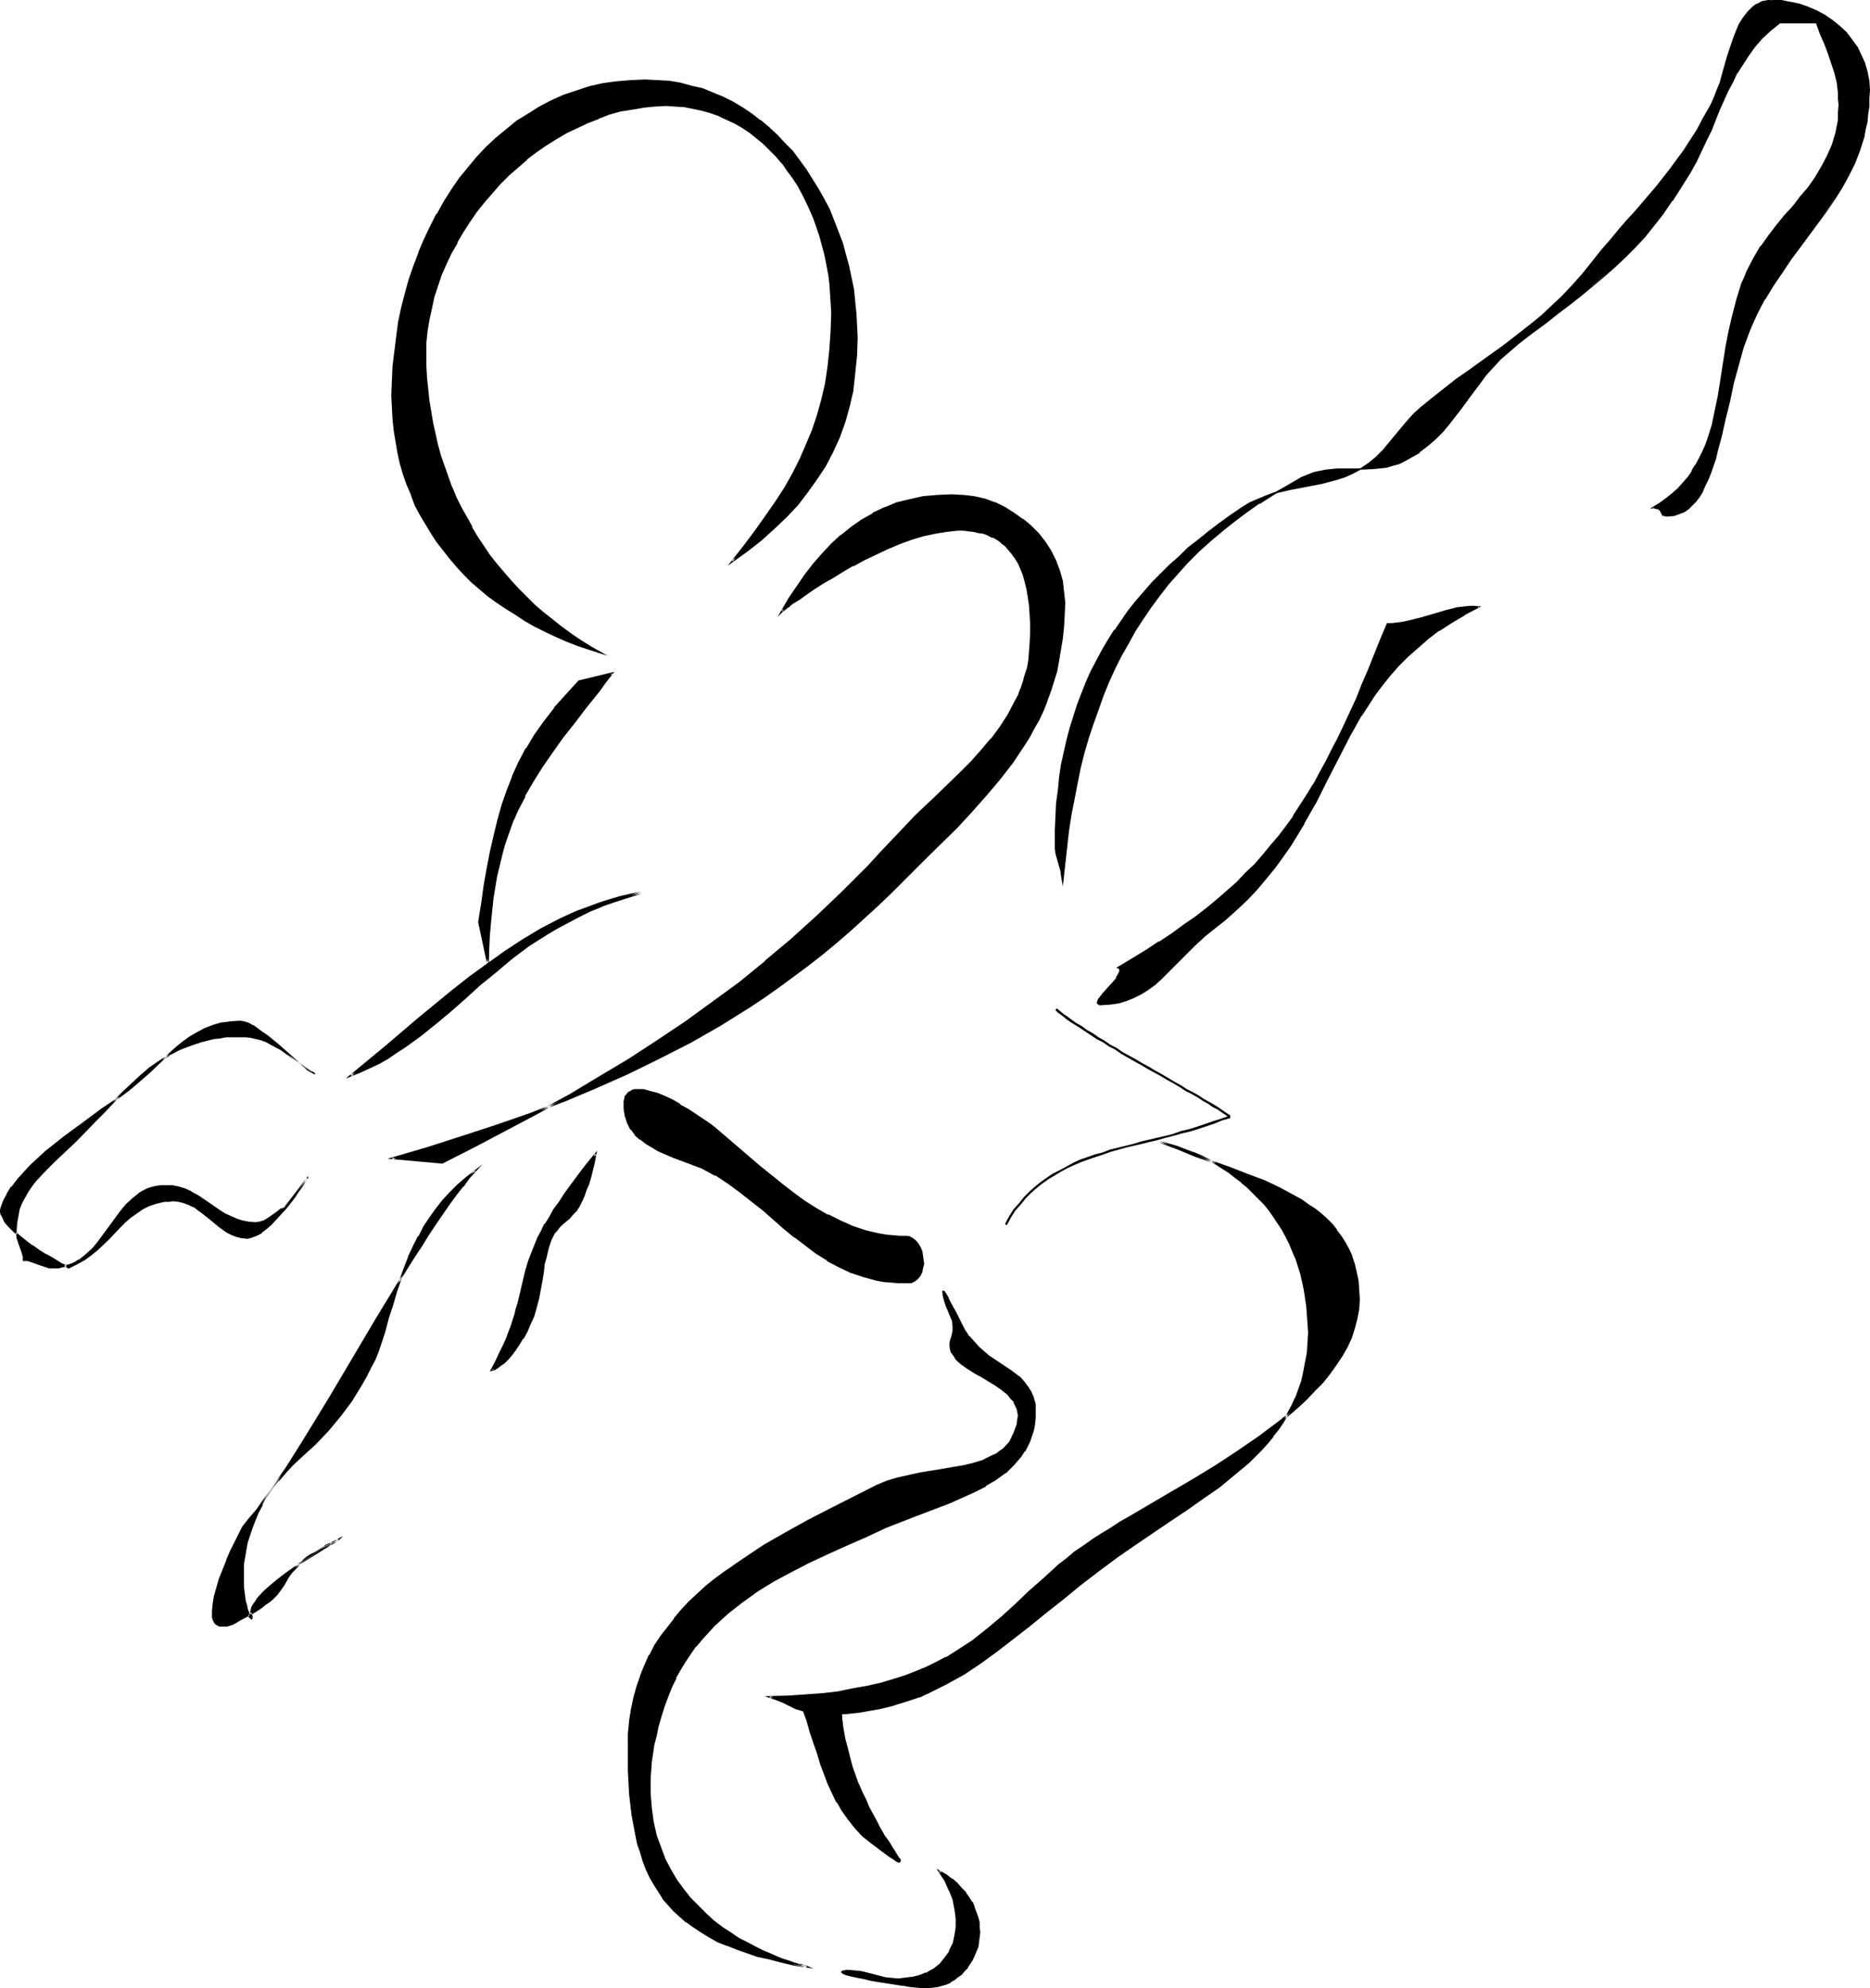 <?xml version="1.0" encoding="UTF-8" standalone="no"?>
<svg
   version="1.0"
   width="129.766mm"
   height="137.939mm"
   id="svg34"
   sodipodi:docname="Gymnast 14.wmf"
   xmlns:inkscape="http://www.inkscape.org/namespaces/inkscape"
   xmlns:sodipodi="http://sodipodi.sourceforge.net/DTD/sodipodi-0.dtd"
   xmlns="http://www.w3.org/2000/svg"
   xmlns:svg="http://www.w3.org/2000/svg">
  <sodipodi:namedview
     id="namedview34"
     pagecolor="#ffffff"
     bordercolor="#000000"
     borderopacity="0.25"
     inkscape:showpageshadow="2"
     inkscape:pageopacity="0.0"
     inkscape:pagecheckerboard="0"
     inkscape:deskcolor="#d1d1d1"
     inkscape:document-units="mm" />
  <defs
     id="defs1">
    <pattern
       id="WMFhbasepattern"
       patternUnits="userSpaceOnUse"
       width="6"
       height="6"
       x="0"
       y="0" />
  </defs>
  <path
     style="fill:#000000;fill-opacity:1;fill-rule:evenodd;stroke:none"
     d="m 92.112,282.004 8.888,-7.434 8.726,-7.434 9.05,-7.434 4.525,-3.555 4.525,-3.394 4.686,-3.232 4.686,-3.071 4.848,-2.909 5.01,-2.586 2.424,-1.131 2.586,-1.131 2.586,-0.97 2.586,-0.97 2.586,-0.808 2.747,-0.646 2.747,-0.646 2.747,-0.485 -3.555,0.97 -3.394,1.131 -3.232,1.293 -3.232,1.293 -2.909,1.454 -2.747,1.293 -2.747,1.616 -2.586,1.454 -5.01,3.232 -4.525,3.394 -4.202,3.394 -4.202,3.555 -3.878,3.394 -3.878,3.555 -3.878,3.232 -4.04,3.232 -4.04,2.909 -2.101,1.454 -2.262,1.293 -2.262,1.293 -2.424,1.293 -2.424,0.97 z"
     id="path1" />
  <path
     style="fill:#000000;fill-opacity:1;fill-rule:evenodd;stroke:none"
     d="m 91.95,281.681 0.323,0.485 8.888,-7.434 8.888,-7.434 8.888,-7.434 v 0 l 4.525,-3.555 4.525,-3.394 4.686,-3.232 4.686,-3.071 4.848,-2.909 v 0.162 l 4.848,-2.586 2.586,-1.131 2.586,-1.131 v 0 l 2.424,-0.97 2.586,-0.97 2.747,-0.808 2.747,-0.808 2.747,-0.646 2.747,-0.485 -0.162,-0.485 -3.555,1.131 -3.394,1.131 -3.232,1.131 h -0.162 l -3.07,1.293 -3.07,1.454 -2.747,1.454 -2.747,1.454 v 0 l -2.586,1.616 -5.01,3.232 -4.525,3.394 v 0 l -4.202,3.394 -4.202,3.555 -3.878,3.394 -3.878,3.555 -3.878,3.232 v 0 l -3.878,3.232 -4.202,2.909 -2.101,1.454 -2.262,1.293 v 0 l -2.262,1.131 -2.262,1.293 -2.586,1.131 -2.424,0.97 -1.293,1.131 4.04,-1.616 2.424,-1.131 2.424,-1.131 2.262,-1.293 v 0 l 2.101,-1.454 2.262,-1.454 4.04,-2.909 4.04,-3.232 v 0 l 3.878,-3.232 3.878,-3.394 3.878,-3.555 4.202,-3.394 4.202,-3.555 v 0 l 4.525,-3.394 4.848,-3.071 2.747,-1.616 v 0 l 2.747,-1.454 2.747,-1.454 2.909,-1.454 3.232,-1.293 h -0.162 l 3.232,-1.131 3.555,-1.131 3.555,-1.131 -0.162,-0.485 -2.747,0.485 -2.747,0.646 -2.747,0.808 -2.586,0.808 -2.586,0.97 -2.586,0.97 h -0.162 l -2.586,1.131 -2.424,1.131 -5.01,2.586 v 0 l -4.848,2.909 -4.686,3.071 -4.525,3.232 -4.686,3.394 -4.525,3.555 v 0 l -9.05,7.434 -8.726,7.434 -10.181,8.404 z"
     id="path2" />
  <path
     style="fill:#000000;fill-opacity:1;fill-rule:evenodd;stroke:none"
     d="m 115.867,304.79 -12.928,-1.131 9.211,-2.747 9.05,-2.747 8.888,-2.909 8.888,-3.232 8.726,-3.232 8.565,-3.555 8.242,-3.717 8.403,-4.04 8.08,-4.202 7.918,-4.687 3.878,-2.263 3.878,-2.586 3.878,-2.586 3.878,-2.586 3.717,-2.747 3.717,-2.747 3.717,-2.909 3.717,-3.071 3.555,-3.071 3.555,-3.232 3.555,-3.232 3.394,-3.394 4.686,-4.525 4.363,-4.363 4.363,-4.363 4.04,-4.202 4.04,-4.04 3.717,-4.202 3.555,-4.202 3.394,-4.363 2.909,-4.363 1.454,-2.262 1.293,-2.263 1.131,-2.424 1.131,-2.424 0.97,-2.424 0.97,-2.586 0.808,-2.586 0.808,-2.747 0.646,-2.747 0.485,-2.747 0.485,-2.909 0.162,-3.071 0.323,-3.071 v -3.232 l -0.162,-2.909 -0.485,-2.909 -0.646,-2.586 -1.131,-2.747 -1.131,-2.424 -1.616,-2.262 -1.616,-2.263 -1.939,-1.939 -2.101,-1.778 -2.262,-1.616 -2.424,-1.454 -2.586,-1.131 -2.747,-0.97 -2.747,-0.646 -2.909,-0.485 -2.909,-0.162 -1.939,0.162 h -1.939 l -3.717,0.485 -3.555,0.646 -3.232,0.97 -3.232,1.293 -3.07,1.454 -2.909,1.616 -2.747,1.939 -2.586,2.101 -2.586,2.263 -2.424,2.586 -2.262,2.586 -2.262,2.909 -2.101,3.071 -1.939,3.071 -2.101,3.394 0.162,-0.162 h 0.162 l 0.162,-0.162 0.323,-0.323 0.485,-0.323 0.485,-0.323 0.485,-0.485 0.808,-0.485 1.454,-1.131 1.939,-1.131 1.939,-1.454 2.262,-1.454 2.586,-1.616 2.586,-1.454 2.747,-1.616 3.07,-1.616 2.909,-1.454 3.07,-1.293 3.232,-1.293 3.07,-1.131 3.07,-0.97 3.07,-0.808 3.07,-0.485 2.909,-0.162 h 1.454 1.454 l 1.293,0.162 1.454,0.323 1.293,0.323 1.131,0.485 1.131,0.485 1.293,0.646 0.97,0.808 1.131,0.808 0.97,0.97 0.808,1.131 0.97,1.131 0.646,1.454 0.808,1.454 0.646,1.616 0.485,1.778 0.485,1.778 0.323,2.101 0.323,2.101 0.162,2.424 0.162,2.424 v 2.747 l -0.162,2.747 -0.162,2.101 -0.323,2.101 -0.323,1.939 -0.485,1.939 -0.485,1.939 -0.646,1.778 -0.808,1.778 -0.808,1.778 -1.939,3.394 -1.939,3.232 -2.424,3.071 -2.586,2.909 -2.586,2.909 -2.909,2.909 -5.818,5.656 -5.818,5.656 -2.909,3.071 -2.909,2.909 -3.394,3.717 -3.232,3.394 -6.787,6.787 -6.787,6.464 -6.626,6.141 -6.949,5.656 -6.949,5.656 -6.949,5.171 -7.11,5.171 -7.272,4.848 -7.434,4.848 -7.595,4.687 -7.757,4.525 -8.08,4.525 -8.242,4.363 -8.565,4.363 z"
     id="path3" />
  <path
     style="fill:#000000;fill-opacity:1;fill-rule:evenodd;stroke:none"
     d="m 115.867,304.629 v 0 l -12.928,-1.131 v 0.485 l 9.211,-2.747 9.211,-2.909 8.888,-2.909 8.888,-3.071 8.565,-3.394 h 0.162 l 8.403,-3.555 8.403,-3.717 8.242,-4.04 8.242,-4.202 v 0 l 7.918,-4.525 3.878,-2.424 3.878,-2.424 3.878,-2.586 3.878,-2.747 3.717,-2.747 3.717,-2.747 3.717,-2.909 v 0 l 3.717,-3.071 3.555,-3.071 3.555,-3.232 3.555,-3.232 3.555,-3.394 8.888,-8.888 8.565,-8.404 3.878,-4.202 3.717,-4.202 3.555,-4.202 v 0 l 3.394,-4.363 2.909,-4.363 1.454,-2.263 1.293,-2.424 v 0 l 1.293,-2.262 1.131,-2.424 0.97,-2.424 v -0.162 l 0.97,-2.586 0.808,-2.586 0.808,-2.586 0.485,-2.747 0.485,-2.909 0.485,-2.909 v 0 l 0.323,-3.071 0.162,-3.071 0.162,-3.232 -0.323,-2.909 v 0 l -0.323,-2.909 -0.808,-2.747 -0.97,-2.586 v 0 l -1.293,-2.586 v 0 l -1.454,-2.263 v 0 l -1.778,-2.262 -1.939,-1.939 -2.101,-1.778 h -0.162 l -2.262,-1.616 -2.262,-1.454 v 0 l -2.586,-1.293 h -0.162 l -2.586,-0.97 -2.909,-0.646 -2.747,-0.323 h -0.162 l -2.909,-0.162 -3.878,0.162 -3.717,0.323 v 0 l -3.555,0.808 -3.394,0.808 -3.07,1.293 h -0.162 l -3.07,1.454 v 0.162 l -2.909,1.616 -2.747,1.939 -2.586,2.101 h -0.162 l -2.424,2.262 -2.424,2.586 -2.262,2.586 v 0 l -2.262,2.909 -2.101,3.071 -2.101,3.071 -2.909,5.01 1.454,-1.454 v 0.162 -0.162 l 0.323,-0.162 0.323,-0.323 0.485,-0.323 h -0.162 l 0.646,-0.323 0.485,-0.485 0.646,-0.485 1.616,-0.97 1.778,-1.293 2.101,-1.454 2.262,-1.454 2.586,-1.454 2.586,-1.616 2.747,-1.616 v 0.162 l 2.909,-1.616 3.07,-1.454 3.07,-1.454 3.07,-1.293 v 0 l 3.07,-1.131 3.232,-0.97 3.07,-0.646 2.909,-0.485 v 0 l 2.909,-0.323 h 1.454 l 1.454,0.162 h -0.162 l 1.454,0.162 1.293,0.323 1.293,0.162 1.293,0.485 h -0.162 l 1.293,0.646 v -0.162 l 1.131,0.646 1.131,0.808 h -0.162 l 1.131,0.808 0.808,0.97 0.97,1.131 v 0 l 0.808,1.131 v 0 l 0.808,1.293 0.646,1.454 v 0 l 0.646,1.616 0.485,1.778 0.485,1.939 0.323,1.939 0.323,2.263 v -0.162 l 0.162,2.424 0.162,2.424 v 2.747 l -0.162,2.747 -0.162,2.101 -0.162,2.101 v 0 l -0.323,1.939 -0.646,1.939 -0.485,1.778 -0.646,1.939 v -0.162 l -0.646,1.778 -0.97,1.778 -1.778,3.394 v 0 l -2.101,3.232 -2.262,3.071 v -0.162 l -2.586,3.071 -2.586,2.909 -2.909,2.909 -5.818,5.656 -5.979,5.656 -2.747,2.909 -2.909,3.071 -3.394,3.555 -3.232,3.555 -6.787,6.787 -6.787,6.464 -6.787,6.141 -6.787,5.656 h 0.162 l -6.949,5.656 -7.11,5.171 -7.11,5.171 -7.272,4.848 -7.434,4.848 -7.595,4.525 -7.757,4.687 -8.08,4.363 v 0 l -8.242,4.363 -8.565,4.525 -8.726,4.525 0.162,0.485 8.888,-4.525 8.565,-4.525 8.242,-4.363 v 0 l 8.08,-4.525 7.757,-4.525 7.595,-4.687 7.434,-4.687 7.272,-5.01 7.11,-5.01 6.949,-5.333 6.949,-5.495 h 0.162 l 6.787,-5.818 6.787,-6.141 6.626,-6.464 6.787,-6.787 3.232,-3.394 3.394,-3.717 2.909,-2.909 2.909,-3.071 5.818,-5.656 5.818,-5.656 2.909,-2.747 2.747,-3.071 2.424,-2.909 v -0.162 l 2.424,-3.071 2.101,-3.071 v 0 l 1.778,-3.394 0.97,-1.778 0.646,-1.778 v 0 l 0.646,-1.939 0.646,-1.939 0.485,-1.778 0.323,-2.101 v 0 l 0.162,-2.101 0.162,-2.101 0.162,-2.747 v -2.747 l -0.162,-2.424 -0.162,-2.424 v 0 l -0.323,-2.101 -0.323,-2.101 -0.323,-1.939 -0.646,-1.616 -0.646,-1.778 v 0 l -0.646,-1.454 -0.808,-1.454 v 0 l -0.97,-1.131 v 0 l -0.808,-1.131 -0.97,-0.97 -0.97,-0.808 h -0.162 l -1.131,-0.808 -1.131,-0.646 v -0.162 l -1.131,-0.485 v 0 l -1.293,-0.485 -1.293,-0.323 -1.293,-0.162 -1.454,-0.162 v 0 l -1.454,-0.162 h -1.454 l -2.909,0.323 v 0 l -3.07,0.485 -3.07,0.646 -3.07,0.97 -3.232,1.131 v 0 l -3.232,1.293 -3.07,1.454 -2.909,1.454 -2.909,1.454 v 0.162 l -2.909,1.616 -2.586,1.454 -2.586,1.616 -2.262,1.454 -1.939,1.454 -1.939,1.131 -1.454,1.131 -0.646,0.485 -0.646,0.323 -0.646,0.485 -0.323,0.323 h 0.162 l -0.485,0.162 -0.162,0.323 v -0.162 l -0.162,0.162 h -0.162 l 0.485,0.323 1.939,-3.232 1.939,-3.232 2.262,-2.909 2.101,-2.909 v 0 l 2.262,-2.586 2.424,-2.586 2.586,-2.263 h -0.162 l 2.747,-2.101 2.747,-1.939 2.909,-1.616 v 0 l 3.07,-1.454 h -0.162 l 3.232,-1.293 3.394,-0.808 3.555,-0.808 h -0.162 l 3.717,-0.323 3.878,-0.162 2.909,0.162 v 0 l 2.909,0.323 2.747,0.646 2.586,0.97 v 0 l 2.586,1.293 v -0.162 l 2.424,1.454 2.262,1.616 v 0 l 1.939,1.778 2.101,2.101 1.616,2.101 v -0.162 l 1.454,2.424 v 0 l 1.293,2.424 v 0 l 0.97,2.586 0.808,2.747 0.323,2.747 v 0 l 0.162,2.909 v 3.232 l -0.162,3.071 -0.323,3.071 v -0.162 l -0.485,2.909 -0.485,2.909 -0.485,2.747 -0.808,2.586 -0.808,2.586 -0.97,2.586 v 0 l -1.131,2.424 -0.97,2.424 -1.293,2.424 v 0 l -1.293,2.262 -1.293,2.263 -3.07,4.363 -3.232,4.363 v 0 l -3.555,4.202 -3.717,4.202 -4.04,4.04 -8.403,8.565 -9.05,8.888 -3.394,3.232 -3.555,3.394 -3.555,3.232 -3.717,3.071 -3.555,3.071 v 0 l -3.717,2.909 -3.717,2.747 -3.717,2.747 -3.878,2.586 -3.717,2.586 -3.878,2.424 -4.04,2.424 -7.918,4.525 v 0 l -8.08,4.202 -8.242,4.04 -8.403,3.717 -8.565,3.555 v 0 l -8.565,3.394 -8.888,3.071 -8.888,2.909 -9.05,2.909 -10.504,3.071 14.382,1.293 z"
     id="path4" />
  <path
     style="fill:#000000;fill-opacity:1;fill-rule:evenodd;stroke:none"
     d="m 124.593,306.891 -1.616,1.939 -1.616,2.101 -1.778,2.263 -1.778,2.424 -1.778,2.586 -1.778,2.747 -1.939,2.747 -1.778,2.909 -1.939,3.071 -1.939,3.071 -3.878,6.464 -4.04,6.464 -3.878,6.787 -8.08,13.575 -4.04,6.626 -3.878,6.303 -1.939,3.071 -1.939,2.909 -1.939,2.909 -1.939,2.747 -1.939,2.747 -1.778,2.424 -1.778,2.424 -1.778,2.263 -1.131,1.939 -1.131,2.101 -0.97,2.262 -1.131,2.424 -0.97,2.424 -0.808,2.424 -0.808,2.424 -0.485,2.101 -0.485,2.101 -0.162,1.778 v 0.808 l 0.162,0.808 0.162,0.646 0.323,0.485 0.162,0.485 0.485,0.323 0.485,0.162 0.646,0.162 h 0.646 l 0.808,-0.162 0.97,-0.323 0.97,-0.323 1.778,-0.97 1.454,-0.808 1.454,-0.808 1.293,-0.808 1.131,-0.808 0.97,-0.646 0.808,-0.646 0.808,-0.646 1.293,-1.293 0.97,-1.293 0.808,-1.131 0.646,-1.131 0.646,-1.131 0.808,-1.131 0.97,-1.131 0.646,-0.646 0.646,-0.646 0.808,-0.646 0.97,-0.646 0.97,-0.808 1.131,-0.646 1.293,-0.808 1.454,-0.808 1.616,-0.808 1.778,-0.97 v 0 l -0.162,0.162 -0.323,0.162 -0.485,0.323 -0.485,0.323 -0.646,0.323 -0.808,0.485 -0.808,0.485 -1.778,0.97 -1.939,1.293 -2.101,1.454 -2.262,1.454 -2.101,1.616 -2.101,1.616 -1.939,1.616 -1.778,1.616 -1.293,1.616 -0.646,0.646 -0.485,0.808 -0.323,0.646 -0.323,0.646 v 0.646 0.646 0.485 0.323 0.162 h -0.162 l -0.162,-0.162 -0.162,-0.323 -0.162,-0.485 -0.323,-0.646 -0.162,-0.808 -0.323,-0.808 -0.162,-1.131 -0.323,-0.97 -0.162,-1.293 v -1.454 l -0.162,-1.454 v -3.071 l 0.162,-1.778 0.162,-1.778 0.323,-1.778 0.485,-1.778 0.485,-2.101 0.646,-1.939 0.808,-1.939 0.97,-2.101 0.97,-1.939 1.293,-2.101 1.454,-2.101 1.616,-2.101 1.778,-2.101 1.939,-2.101 2.101,-2.101 3.717,-3.394 3.394,-3.394 3.232,-3.879 2.909,-3.879 1.293,-2.101 1.293,-2.101 1.293,-2.262 1.131,-2.101 0.97,-2.262 0.97,-2.424 0.97,-2.262 0.646,-2.424 1.131,-3.717 0.97,-3.555 1.131,-3.232 0.97,-3.232 1.131,-3.071 1.131,-2.909 1.293,-2.747 1.454,-2.586 1.454,-2.586 1.454,-2.424 1.616,-2.263 1.778,-2.262 1.939,-2.101 1.939,-1.939 2.262,-1.939 z"
     id="path5" />
  <path
     style="fill:#000000;fill-opacity:1;fill-rule:evenodd;stroke:none"
     d="m 124.755,307.053 -0.323,-0.323 -1.616,1.939 -1.778,2.101 v 0.162 l -1.616,2.101 -1.778,2.586 -1.778,2.424 -1.778,2.747 -1.939,2.747 -1.939,2.909 -1.778,3.071 -1.939,3.071 -3.878,6.464 -4.04,6.626 -11.958,20.201 -4.04,6.626 -3.878,6.303 -1.939,3.071 -1.939,3.071 -1.939,2.747 -1.939,2.909 -1.939,2.586 -1.778,2.586 -1.939,2.263 v 0 l -1.778,2.262 -0.97,1.939 -1.131,2.263 -1.131,2.262 -0.97,2.263 v 0.162 l -0.97,2.424 -0.97,2.424 -0.646,2.262 -0.646,2.262 -0.323,2.101 v 0 l -0.162,1.778 v 0.808 0.808 l 0.162,0.646 v 0 l 0.323,0.646 0.323,0.485 0.485,0.323 0.646,0.323 h 0.646 0.646 0.808 l 0.97,-0.323 h 0.162 l 0.97,-0.485 1.616,-0.97 1.616,-0.808 v 0 l 1.454,-0.808 1.293,-0.808 0.97,-0.646 0.97,-0.808 0.97,-0.646 v 0 l 0.808,-0.646 1.293,-1.293 0.97,-1.293 v 0 l 0.808,-1.131 0.646,-1.131 0.646,-1.131 0.808,-1.131 v 0 l 1.131,-1.131 1.131,-1.293 v 0 l 0.808,-0.646 v 0 l 0.97,-0.646 v 0 l 0.97,-0.646 1.131,-0.808 1.293,-0.808 1.454,-0.808 v 0 l 1.616,-0.808 1.778,-0.97 -0.323,-0.323 v 0 h 0.162 -0.323 l -0.323,0.323 -0.485,0.323 -0.485,0.323 v -0.162 l -0.646,0.323 v 0.162 l -0.808,0.323 -0.808,0.485 -1.778,1.131 -4.04,2.747 -2.101,1.454 -2.262,1.616 -2.101,1.616 v 0 l -1.939,1.616 -1.778,1.616 -1.454,1.616 v 0 l -0.485,0.808 -0.485,0.646 v 0 l -0.485,0.808 v 0 l -0.162,0.646 -0.162,0.646 v 0.646 l 0.162,0.485 v 0.323 0 l -0.162,0.162 0.485,-0.162 -0.162,-0.162 v 0.162 l -0.162,-0.162 v 0 l -0.162,-0.323 v 0.162 l -0.162,-0.485 -0.162,-0.646 -0.323,-0.808 -0.162,-0.97 -0.323,-0.97 -0.162,-1.131 -0.162,-1.293 v 0.162 l -0.162,-1.454 v -1.454 -3.071 -1.778 0.162 l 0.323,-1.778 0.323,-1.939 0.323,-1.778 0.646,-1.939 0.646,-1.939 0.808,-2.101 v 0 l 0.808,-1.939 1.131,-2.101 h -0.162 l 1.293,-2.101 1.454,-2.101 1.616,-2.101 v 0.162 l 1.778,-2.101 1.939,-2.101 2.262,-2.101 3.555,-3.232 3.394,-3.555 3.232,-3.879 v 0 l 2.909,-3.879 1.293,-2.101 1.293,-2.101 1.293,-2.263 v 0 l 1.131,-2.262 1.131,-2.101 0.97,-2.424 v 0 l 0.808,-2.424 0.808,-2.424 0.97,-3.717 1.131,-3.394 0.97,-3.394 1.131,-3.232 1.131,-3.071 1.131,-2.909 v 0.162 l 1.293,-2.747 1.293,-2.747 v 0 l 1.454,-2.424 1.454,-2.424 1.616,-2.262 v 0 l 1.778,-2.101 1.939,-2.101 1.939,-2.101 2.262,-1.939 h -0.162 l 2.424,-1.939 1.778,-1.778 -4.363,3.394 v 0 l -2.262,1.939 -1.939,1.939 -1.939,2.101 -1.778,2.262 v 0 l -1.616,2.263 -1.616,2.424 -1.293,2.586 h -0.162 l -1.293,2.586 -1.293,2.747 v 0.162 l -1.131,2.909 -1.131,3.071 -1.131,3.071 -0.97,3.394 -1.131,3.555 -0.97,3.555 -0.808,2.424 -0.808,2.424 v 0 l -0.97,2.263 -1.131,2.262 -1.131,2.101 h 0.162 l -1.293,2.263 -1.293,2.101 -1.293,2.101 -3.07,3.879 v 0 l -3.07,3.879 -3.394,3.394 -3.717,3.394 -2.101,2.101 -2.101,2.101 -1.778,2.101 v 0 l -1.454,2.101 -1.454,2.101 -1.293,2.101 v 0 l -1.131,1.939 -0.808,2.101 v 0 l -0.808,2.101 -0.646,1.939 -0.646,1.939 -0.323,1.939 -0.323,1.778 -0.323,1.778 v 0 1.778 3.071 1.454 l 0.162,1.454 v 0 l 0.162,1.293 0.162,1.131 0.323,0.97 0.162,0.97 0.323,0.646 0.162,0.646 0.162,0.646 0.323,0.323 0.162,0.162 0.485,0.323 0.162,-0.485 v -0.485 l -0.162,-0.485 v -0.646 l 0.162,-0.646 v 0.162 l 0.162,-0.646 v 0 l 0.485,-0.646 h -0.162 l 0.485,-0.808 0.646,-0.646 v 0 l 1.293,-1.616 1.778,-1.454 1.939,-1.778 h -0.162 l 2.101,-1.616 2.262,-1.616 2.101,-1.454 4.202,-2.586 1.778,-1.131 0.808,-0.485 0.646,-0.485 v 0 l 0.808,-0.323 v 0 l 0.485,-0.323 0.323,-0.323 0.485,-0.162 h -0.162 l 0.323,-0.162 1.131,-1.131 -3.07,1.616 -1.778,0.808 v 0.162 l -1.293,0.808 -1.293,0.808 -1.293,0.646 -0.97,0.646 v 0 l -0.97,0.808 h 0.162 l -0.808,0.646 h -0.162 l -1.293,1.293 -0.97,1.131 v 0 l -0.808,1.293 -0.646,1.131 -0.808,1.131 -0.646,1.131 v -0.162 l -1.131,1.293 -1.131,1.131 -0.808,0.808 v 0 l -0.808,0.646 -0.97,0.646 -1.131,0.808 -1.293,0.646 -1.293,0.97 v -0.162 l -1.616,0.808 -1.778,0.97 -0.97,0.485 v 0 l -0.808,0.323 h -0.808 v 0 h -0.646 v 0 h -0.485 l -0.646,-0.323 0.162,0.162 -0.323,-0.323 v 0 l -0.323,-0.485 v 0 l -0.162,-0.485 v 0 l -0.323,-0.646 v 0.162 -0.808 -0.808 l 0.162,-1.778 v 0 l 0.323,-1.939 0.646,-2.262 0.646,-2.263 0.97,-2.424 0.97,-2.424 v 0 l 0.97,-2.424 1.131,-2.263 1.131,-2.101 0.97,-1.939 v 0 l 1.778,-2.263 v 0 l 1.778,-2.424 1.939,-2.586 1.778,-2.586 1.939,-2.747 1.939,-2.909 1.939,-2.909 1.939,-3.071 4.04,-6.464 3.878,-6.464 11.958,-20.362 4.04,-6.626 3.878,-6.464 1.939,-3.071 1.939,-2.909 1.778,-2.909 1.939,-2.909 1.778,-2.586 1.778,-2.586 1.778,-2.424 1.778,-2.263 v 0.162 l 1.616,-2.263 3.394,-3.717 z"
     id="path6" />
  <path
     style="fill:#000000;fill-opacity:1;fill-rule:evenodd;stroke:none"
     d="m 156.267,302.689 -2.262,2.747 -2.101,2.747 -1.939,2.424 -1.778,2.424 -1.454,2.101 -1.454,2.101 -1.131,2.101 -1.131,1.778 -0.97,1.778 -0.808,1.778 -0.808,1.616 -0.646,1.454 -0.97,3.071 -0.97,2.747 -0.646,2.586 -0.646,2.747 -0.646,2.747 -0.323,1.454 -0.323,1.454 -0.646,1.616 -0.485,1.454 -0.646,1.778 -0.646,1.616 -0.808,1.939 -0.808,1.939 -1.131,2.101 -1.131,2.101 0.646,-0.162 0.808,-0.323 0.808,-0.646 0.97,-0.808 0.97,-0.808 0.97,-1.131 0.97,-1.293 0.97,-1.454 0.97,-1.616 0.97,-1.778 0.97,-1.939 0.808,-2.101 0.808,-2.263 0.485,-2.262 0.646,-2.586 0.323,-2.747 0.323,-1.939 0.323,-1.778 0.323,-1.778 0.323,-1.293 0.323,-1.293 0.485,-1.131 0.323,-0.97 0.485,-0.808 0.323,-0.808 0.485,-0.646 0.808,-0.97 0.808,-0.808 0.97,-0.808 0.97,-0.808 0.808,-0.97 0.97,-1.293 0.485,-0.646 0.646,-0.808 0.485,-1.131 0.485,-1.131 0.485,-1.293 0.485,-1.454 0.485,-1.616 0.485,-1.939 0.646,-2.101 z"
     id="path7" />
  <path
     style="fill:#000000;fill-opacity:1;fill-rule:evenodd;stroke:none"
     d="m 156.59,301.72 -2.909,3.555 v 0 l -2.101,2.747 -1.778,2.424 -1.778,2.424 -1.454,2.262 -1.454,1.939 -1.131,2.101 -1.131,1.778 h -0.162 l -0.808,1.778 -0.97,1.778 -0.646,1.616 -0.646,1.616 v 0 l -1.131,2.909 -0.808,2.747 -0.646,2.747 -0.646,2.747 -0.646,2.747 -0.485,1.454 -0.323,1.454 -0.485,1.454 -0.485,1.616 -0.646,1.616 -0.646,1.778 v 0 l -0.808,1.778 -0.97,1.939 -0.97,2.101 -1.454,2.747 1.293,-0.323 0.808,-0.485 v 0 l 0.808,-0.646 v 0 l 0.97,-0.646 0.97,-0.97 0.97,-1.131 v 0 l 0.97,-1.293 0.97,-1.454 0.97,-1.616 h 0.162 l 0.97,-1.778 0.808,-1.939 0.97,-2.101 v 0 l 0.646,-2.262 0.646,-2.424 0.485,-2.586 0.485,-2.586 0.323,-2.101 0.162,-1.778 0.485,-1.616 0.323,-1.454 0.323,-1.293 0.323,-0.97 0.323,-0.97 v 0 l 0.808,-1.616 v 0 l 0.485,-0.646 v 0.162 l 0.808,-1.131 0.808,-0.808 0.97,-0.808 0.97,-0.808 0.808,-0.97 1.131,-1.131 v -0.162 l 0.485,-0.646 0.485,-0.97 v 0 l 0.485,-0.97 0.485,-1.131 v 0 l 0.485,-1.454 0.646,-1.454 0.485,-1.616 0.485,-1.939 0.485,-1.939 0.646,-3.394 -0.646,0.808 -0.485,2.424 -0.485,2.101 -0.485,1.778 -0.485,1.616 -0.646,1.616 -0.485,1.293 v 0 l -0.485,0.97 -0.485,1.131 v 0 l -0.485,0.808 -0.485,0.808 v -0.162 l -0.97,1.293 -0.808,0.97 -0.97,0.808 -0.97,0.808 -0.808,0.808 -0.97,0.97 v 0.162 l -0.323,0.646 h -0.162 l -0.808,1.454 v 0.162 l -0.323,0.97 -0.323,1.131 -0.323,1.131 -0.323,1.454 -0.485,1.616 -0.162,1.778 -0.323,2.101 -0.485,2.747 -0.485,2.424 -0.646,2.424 -0.646,2.263 v -0.162 l -0.97,2.101 -0.808,1.939 -0.97,1.939 v 0 l -0.97,1.454 -0.97,1.454 -0.97,1.293 v 0 l -1.131,1.131 -0.808,0.808 -0.97,0.808 v 0 l -0.808,0.646 v -0.162 l -0.646,0.485 v 0 l -0.646,0.162 0.323,0.323 1.131,-2.101 0.97,-2.101 0.97,-1.939 0.808,-1.939 v 0 l 0.646,-1.778 0.646,-1.616 0.485,-1.616 0.485,-1.616 0.323,-1.454 0.485,-1.293 0.646,-2.909 0.646,-2.586 0.646,-2.747 0.808,-2.747 1.131,-2.909 v 0 l 0.646,-1.454 0.646,-1.616 0.97,-1.778 0.808,-1.778 v 0 l 1.131,-1.778 1.131,-2.101 1.454,-2.101 1.454,-2.263 1.778,-2.262 1.939,-2.586 2.101,-2.586 v 0 l 2.262,-2.747 -0.485,-0.323 z"
     id="path8" />
  <path
     style="fill:#000000;fill-opacity:1;fill-rule:evenodd;stroke:none"
     d="m 237.713,336.304 1.131,-0.162 0.97,-0.323 0.808,-0.646 0.646,-0.808 0.323,-0.808 0.323,-0.97 0.162,-1.131 v -1.131 l -0.162,-1.131 -0.323,-1.131 -0.323,-0.97 -0.485,-0.97 -0.646,-0.646 -0.646,-0.646 -0.808,-0.323 -0.97,-0.162 h -1.778 l -1.778,-0.162 -1.939,-0.162 -1.778,-0.323 -3.555,-0.97 -3.232,-0.97 -3.394,-1.454 -3.232,-1.616 -3.07,-1.778 -3.07,-1.939 -2.909,-2.262 -3.07,-2.263 -5.818,-4.687 -5.656,-4.848 -5.656,-4.848 -1.616,-1.293 -1.939,-1.293 -1.778,-1.293 -2.101,-1.293 -1.939,-1.131 -2.101,-1.131 -2.101,-0.97 -1.939,-0.808 -1.778,-0.646 -1.778,-0.323 h -0.808 -0.646 -0.646 l -0.646,0.162 -0.646,0.162 -0.485,0.323 -0.323,0.485 -0.323,0.485 -0.162,0.646 -0.323,0.808 v 0.646 1.131 l 0.162,0.97 0.323,0.97 0.485,1.778 0.97,1.616 0.97,1.293 1.293,1.293 1.454,1.131 1.616,0.97 1.778,0.808 3.555,1.616 3.878,1.454 3.878,1.616 1.939,0.808 1.778,0.97 3.394,2.263 3.07,2.262 3.07,2.263 2.909,2.424 2.747,2.424 2.909,2.424 2.586,2.262 2.747,2.101 2.909,1.939 2.909,1.939 2.909,1.778 3.232,1.293 3.232,1.131 1.778,0.646 1.778,0.323 1.778,0.323 1.939,0.323 h 2.101 z"
     id="path9" />
  <path
     style="fill:#000000;fill-opacity:1;fill-rule:evenodd;stroke:none"
     d="m 237.713,336.465 h 1.293 l 0.97,-0.485 0.808,-0.646 0.646,-0.808 0.485,-0.97 0.162,-0.97 0.323,-1.131 -0.162,-1.131 -0.162,-1.131 v 0 l -0.162,-1.131 -0.485,-1.131 -0.485,-0.808 -0.646,-0.808 -0.808,-0.646 -0.808,-0.485 -0.808,-0.162 h -0.162 -1.778 l -1.778,-0.162 -1.939,-0.162 h 0.162 l -1.939,-0.323 -3.394,-0.808 -3.394,-1.131 v 0 l -3.232,-1.454 -3.232,-1.616 v 0.162 l -3.07,-1.778 -3.07,-1.939 -3.07,-2.263 -2.909,-2.262 v 0 l -5.818,-4.687 -5.656,-4.848 -5.656,-4.848 v 0 l -1.616,-1.293 -1.939,-1.293 -1.939,-1.293 -1.939,-1.293 -2.101,-1.131 v -0.162 l -1.939,-1.131 -2.101,-0.97 -1.939,-0.808 v 0 l -1.939,-0.485 -1.616,-0.485 h -0.162 -0.808 -0.646 -0.646 -0.162 l -0.646,0.162 -0.485,0.323 v 0 l -0.646,0.323 -0.323,0.485 v 0 l -0.485,0.485 -0.162,0.808 -0.162,0.646 v 0.162 0.646 1.131 l 0.162,0.97 v 0 l 0.162,0.97 0.646,1.939 v 0 l 0.808,1.616 h 0.162 l 0.97,1.293 v 0.162 l 1.293,1.131 h 0.162 l 1.454,1.131 1.616,0.97 v 0 l 1.616,0.97 3.717,1.616 v 0 l 3.878,1.454 3.878,1.454 v 0 l 1.778,0.97 1.778,0.97 v -0.162 l 3.394,2.262 3.07,2.263 3.07,2.424 v 0 l 2.909,2.262 2.747,2.424 2.747,2.424 2.747,2.262 h 0.162 l 2.747,2.101 2.747,2.101 2.909,1.778 v 0.162 l 3.07,1.616 3.07,1.454 v 0 l 3.394,1.131 1.778,0.485 1.778,0.485 1.778,0.323 1.939,0.162 v 0 l 2.101,0.162 h 1.939 v -0.485 h -1.939 l -2.101,-0.162 h 0.162 l -1.939,-0.162 -1.939,-0.323 -1.778,-0.485 -1.616,-0.485 -3.394,-1.131 h 0.162 l -3.232,-1.454 -2.909,-1.616 v 0 l -2.909,-1.939 -2.909,-1.939 -2.747,-2.263 v 0 l -2.586,-2.262 -2.747,-2.263 -2.909,-2.424 -2.909,-2.424 h -0.162 l -2.909,-2.262 -3.232,-2.263 -3.232,-2.262 v 0 l -1.939,-0.97 -1.778,-0.97 v 0 l -3.878,-1.454 -3.878,-1.454 v 0 l -3.555,-1.616 -1.778,-0.97 v 0.162 l -1.616,-0.97 -1.454,-1.131 v 0 l -1.293,-1.293 v 0.162 l -0.97,-1.454 v 0 l -0.808,-1.616 v 0.162 l -0.646,-1.778 -0.162,-0.97 v 0 l -0.162,-0.97 v -1.131 -0.646 0 l 0.162,-0.808 0.162,-0.485 v 0 l 0.323,-0.646 v 0.162 l 0.323,-0.485 v 0 l 0.485,-0.323 v 0.162 l 0.485,-0.323 v 0 l 0.646,-0.162 v 0 h 0.646 0.646 0.808 v 0 l 1.616,0.485 1.939,0.485 v 0 l 1.939,0.808 1.939,1.131 2.101,0.97 v 0 l 2.101,1.293 1.939,1.131 1.939,1.454 1.778,1.293 1.616,1.131 v 0 l 5.656,4.848 5.656,4.848 5.818,4.848 v 0 l 3.07,2.262 2.909,2.101 3.07,1.939 3.07,1.778 v 0 l 3.394,1.616 3.232,1.454 v 0 l 3.394,1.131 3.555,0.808 1.778,0.323 v 0 l 1.939,0.162 1.778,0.162 h 1.778 v 0 l 0.808,0.162 v 0 l 0.808,0.485 v -0.162 l 0.646,0.646 0.485,0.808 v -0.162 l 0.485,0.97 0.485,0.97 v 0 l 0.162,0.97 v 0 l 0.162,1.131 v 1.131 -0.162 l -0.162,1.131 -0.162,0.97 v 0 l -0.485,0.97 0.162,-0.162 -0.646,0.808 -0.808,0.646 0.162,-0.162 -0.97,0.323 v 0 l -1.131,0.162 z"
     id="path10" />
  <path
     style="fill:#000000;fill-opacity:1;fill-rule:evenodd;stroke:none"
     d="m 164.832,457.993 v 3.232 l 0.162,3.232 0.162,2.909 0.162,3.071 0.323,2.747 0.323,2.747 0.323,2.586 0.485,2.424 0.646,2.424 0.646,2.424 0.808,2.101 0.808,2.262 0.97,1.939 0.97,1.939 1.131,1.778 1.293,1.778 1.293,1.778 1.454,1.616 1.616,1.454 1.778,1.454 1.778,1.293 1.939,1.293 2.101,1.293 2.262,1.131 2.424,1.131 2.586,0.97 2.586,0.97 2.909,0.808 2.909,0.808 3.07,0.808 3.394,0.646 3.555,0.646 -0.162,-0.162 h -0.485 l -0.646,-0.162 -0.97,-0.323 -1.131,-0.323 -1.454,-0.323 -1.454,-0.646 -1.616,-0.646 -1.939,-0.646 -1.939,-0.97 -1.939,-0.97 -2.101,-1.131 -2.101,-1.131 -2.262,-1.454 -2.101,-1.454 -2.262,-1.616 -2.101,-1.778 -2.101,-1.939 -1.939,-2.262 -1.778,-2.263 -1.778,-2.424 -1.616,-2.747 -1.454,-2.747 -1.293,-3.071 -0.97,-3.232 -0.808,-3.394 -0.646,-3.717 -0.162,-1.939 v -1.939 l -0.162,-1.939 0.162,-2.101 0.162,-2.101 0.162,-2.262 0.323,-2.262 0.323,-2.263 0.485,-2.262 0.485,-2.424 0.808,-2.747 0.808,-2.747 0.97,-2.424 0.97,-2.586 1.131,-2.263 1.293,-2.101 1.293,-2.263 1.293,-1.939 1.454,-1.939 1.616,-1.939 1.454,-1.778 1.778,-1.778 1.616,-1.616 1.939,-1.616 3.717,-2.909 4.04,-2.909 4.363,-2.586 4.363,-2.424 4.686,-2.424 4.848,-2.424 5.01,-2.262 5.171,-2.263 5.333,-2.262 6.626,-2.747 6.787,-2.586 3.232,-1.293 3.394,-1.293 3.07,-1.454 2.909,-1.616 2.747,-1.616 2.586,-1.939 1.131,-0.97 0.97,-0.97 0.97,-1.131 0.97,-1.131 0.808,-1.131 0.808,-1.293 0.646,-1.454 0.485,-1.454 0.323,-1.454 0.323,-1.616 0.162,-1.616 0.162,-1.616 -0.162,-1.939 -0.323,-1.616 -0.646,-1.454 -0.808,-1.293 -0.97,-1.293 -1.131,-1.131 -1.131,-0.97 -1.293,-0.97 -2.909,-1.939 -2.747,-1.939 -1.454,-1.131 -1.454,-1.131 -1.293,-1.454 -1.131,-1.293 -0.485,-0.808 -0.646,-0.97 -1.131,-2.262 -1.293,-2.263 -0.485,-1.131 -1.131,-2.101 -0.485,-0.97 -0.323,-0.646 -0.323,-0.485 -0.323,-0.162 v 0 0 0.485 l 0.162,0.323 0.323,1.454 0.485,1.293 1.131,2.747 0.323,1.293 0.323,1.293 v 1.454 l -0.162,0.646 -0.323,0.808 -0.323,0.808 v 0.808 0.808 0.808 l 0.323,0.646 0.323,0.808 0.485,0.646 0.485,0.485 1.293,1.293 1.616,1.131 1.616,0.97 1.939,1.131 3.717,2.262 1.616,1.131 1.616,1.293 1.131,1.454 0.646,0.646 0.646,1.616 0.162,0.97 0.162,0.97 v 0.97 l -0.323,1.454 -0.323,1.293 -0.485,1.131 -0.485,1.131 -0.646,0.97 -1.616,1.778 -0.97,0.646 -0.97,0.808 -0.97,0.485 -2.262,0.97 -2.586,0.808 -2.586,0.646 -2.747,0.646 -2.909,0.485 -5.979,0.808 -2.747,0.646 -2.909,0.646 -2.747,0.97 -2.747,0.97 -12.12,6.303 -5.979,3.071 -5.818,3.071 -5.656,3.232 -5.333,3.555 -2.747,1.778 -2.424,1.778 -2.424,1.939 -2.262,1.778 -2.424,2.101 -2.101,1.939 -1.939,2.263 -1.939,2.101 -1.778,2.424 -1.778,2.262 -1.454,2.424 -1.454,2.586 -1.293,2.586 -1.131,2.747 -0.97,2.747 -0.808,2.909 -0.485,3.071 -0.485,3.232 -0.323,3.232 z"
     id="path11" />
  <path
     style="fill:#000000;fill-opacity:1;fill-rule:evenodd;stroke:none"
     d="m 164.67,457.993 v 3.232 3.232 l 0.162,2.909 0.162,3.071 0.323,2.747 0.323,2.747 v 0 l 0.485,2.586 0.485,2.586 0.485,2.424 0.808,2.263 0.646,2.262 0.808,2.101 v 0 l 0.97,2.101 1.131,1.939 v 0 l 1.131,1.778 1.131,1.778 v 0.162 l 1.454,1.616 1.454,1.616 1.616,1.454 1.616,1.454 h 0.162 l 1.778,1.293 1.939,1.293 2.101,1.293 v 0 l 2.262,1.293 2.424,0.97 h 0.162 l 2.424,0.97 2.747,0.97 2.747,0.97 3.07,0.646 3.07,0.808 3.394,0.808 5.171,0.808 -1.778,-0.808 h -0.323 l -0.808,-0.323 -0.97,-0.162 -1.131,-0.323 -1.293,-0.485 -1.616,-0.485 -1.616,-0.646 -1.778,-0.808 v 0 l -1.939,-0.808 -1.939,-0.97 -2.101,-1.131 v 0 l -2.262,-1.131 -2.101,-1.454 -2.262,-1.454 -2.101,-1.616 v 0 l -1.939,-1.778 -2.101,-2.101 -2.101,-2.101 -1.778,-2.262 v 0 l -1.778,-2.424 -1.616,-2.747 v 0 l -1.454,-2.747 v 0 l -1.131,-3.071 -1.131,-3.071 -0.808,-3.555 -0.485,-3.555 v 0 l -0.162,-1.939 -0.162,-1.939 v -1.939 -2.101 l 0.162,-2.101 0.162,-2.262 v 0 l 0.323,-2.101 0.323,-2.262 0.646,-2.424 0.485,-2.424 0.808,-2.747 0.808,-2.586 0.97,-2.586 v 0 l 0.97,-2.424 1.131,-2.262 h -0.162 l 1.293,-2.262 1.293,-2.101 1.293,-1.939 1.454,-2.101 v 0.162 l 1.616,-1.939 1.616,-1.778 1.616,-1.778 1.778,-1.616 1.778,-1.616 v 0 l 3.717,-2.909 4.04,-2.909 4.202,-2.586 v 0 l 4.525,-2.424 4.686,-2.424 4.848,-2.262 5.01,-2.263 5.171,-2.262 5.171,-2.424 v 0 l 6.626,-2.586 6.787,-2.586 3.394,-1.293 v 0 l 3.232,-1.454 3.232,-1.454 2.909,-1.454 v -0.162 l 2.747,-1.616 2.424,-1.778 h 0.162 l 1.131,-1.131 0.97,-0.97 0.97,-1.131 0.97,-1.131 v 0 l 0.808,-1.293 h 0.162 l 0.646,-1.293 0.646,-1.293 v 0 l 0.485,-1.454 0.485,-1.454 0.323,-1.616 v -0.162 l 0.162,-1.616 v -1.616 -1.939 0 l -0.485,-1.616 v -0.162 l -0.646,-1.454 v 0 l -0.808,-1.293 -0.97,-1.293 v 0 l -0.97,-1.131 -1.293,-0.97 v 0 l -1.293,-0.97 -2.909,-1.939 -2.909,-1.939 -1.293,-1.131 v 0 l -1.293,-1.131 -1.293,-1.454 -1.293,-1.454 v 0.162 l -0.485,-0.808 -0.646,-0.97 -1.131,-2.263 v 0 l -1.131,-2.262 -0.646,-1.131 -1.131,-2.101 -0.323,-0.808 -0.485,-0.808 v 0 l -0.323,-0.485 -0.323,-0.323 h -0.323 l -0.162,0.323 0.162,0.485 v 0.485 l 0.323,1.293 0.485,1.454 v 0 l 1.131,2.747 v 0 l 0.485,1.131 0.162,1.454 v -0.162 1.454 -0.162 l -0.162,0.808 -0.162,0.646 -0.323,0.97 -0.162,0.808 v 0.97 l 0.162,0.808 0.162,0.646 v 0 l 0.485,0.646 v 0 l 0.485,0.646 v 0.162 l 0.485,0.646 1.293,1.131 v 0 l 1.616,1.131 1.778,1.131 1.778,0.97 3.717,2.263 1.616,1.131 v 0 l 1.616,1.293 1.131,1.454 v -0.162 l 0.646,0.808 h -0.162 l 0.808,1.616 v 0 l 0.162,0.808 0.162,0.97 v 0 l -0.162,0.97 v -0.162 l -0.162,1.454 -0.485,1.293 -0.485,1.293 v -0.162 l -0.485,1.131 v 0 l -0.485,0.97 v 0 l -1.616,1.778 -0.97,0.646 v 0 l -0.808,0.646 v 0 l -1.131,0.485 -2.262,1.131 h 0.162 l -2.586,0.808 -2.586,0.646 -2.909,0.485 -2.747,0.485 -5.979,0.97 -2.909,0.646 -2.909,0.646 -2.747,0.808 v 0 l -2.747,1.131 -12.12,6.141 -5.979,3.071 -5.818,3.232 v 0 l -5.656,3.232 -5.333,3.555 -2.586,1.778 -2.262,2.101 2.424,-1.778 2.747,-1.778 5.333,-3.394 5.656,-3.394 v 0.162 l 5.818,-3.232 5.979,-3.071 12.12,-6.141 2.586,-1.131 v 0 l 2.747,-0.808 2.909,-0.646 2.909,-0.646 5.818,-0.97 2.909,-0.485 2.747,-0.485 2.747,-0.646 2.424,-0.808 h 0.162 l 2.262,-1.131 0.97,-0.485 v 0 l 0.97,-0.808 v 0 l 0.97,-0.646 1.616,-1.778 0.646,-0.97 v 0 l 0.485,-1.131 v 0 l 0.646,-1.293 0.323,-1.293 0.162,-1.454 v 0 l 0.162,-0.97 -0.162,-0.97 -0.162,-0.97 -0.808,-1.616 v 0 l -0.646,-0.808 v -0.162 l -1.131,-1.293 -1.616,-1.293 v 0 l -1.778,-1.293 -3.717,-2.101 -1.778,-1.131 -1.778,-0.97 -1.454,-1.131 v 0 l -1.293,-1.293 -0.485,-0.485 v 0 l -0.485,-0.646 h 0.162 l -0.485,-0.646 v 0 l -0.162,-0.646 -0.162,-0.808 v 0 -0.808 0.162 l 0.162,-0.97 0.323,-0.808 0.162,-0.808 0.162,-0.646 v -1.454 l -0.162,-1.293 -0.485,-1.293 v -0.162 l -1.131,-2.586 v 0 l -0.485,-1.293 -0.323,-1.454 v -0.323 l -0.162,-0.485 v 0.162 0 h -0.162 v 0 h -0.162 l 0.323,0.162 v 0 l 0.323,0.485 h -0.162 l 0.485,0.646 0.323,0.808 1.131,2.101 0.646,1.293 1.131,2.262 h 0.162 l 1.131,2.263 0.646,0.808 0.485,0.808 v 0.162 l 1.131,1.293 1.293,1.454 1.454,1.131 v 0 l 1.454,1.131 2.909,1.939 2.747,1.939 1.293,0.97 v 0 l 1.131,0.97 1.131,1.131 v 0 l 0.97,1.293 0.808,1.293 h -0.162 l 0.646,1.454 v 0 l 0.485,1.616 v -0.162 1.939 1.616 l -0.162,1.616 v 0 l -0.323,1.616 -0.485,1.454 -0.485,1.454 v -0.162 l -0.646,1.454 -0.646,1.293 v 0 l -0.808,1.131 v 0 l -0.97,1.131 -0.97,1.131 -0.97,0.97 -1.293,0.97 h 0.162 l -2.586,1.939 -2.747,1.616 v 0 l -2.909,1.454 -3.07,1.454 -3.232,1.454 v 0 l -3.394,1.293 -6.626,2.586 -6.787,2.586 v 0 l -5.333,2.424 -5.171,2.262 -4.848,2.263 -4.848,2.262 -4.686,2.424 -4.525,2.424 v 0.162 l -4.202,2.586 -4.04,2.909 -3.878,2.909 v 0 l -1.939,1.616 -1.616,1.616 -1.778,1.778 -1.616,1.778 -1.454,1.778 v 0.162 l -1.454,1.939 -1.293,2.101 -1.293,2.101 -1.293,2.262 v 0 l -1.131,2.263 -1.131,2.424 v 0 l -0.808,2.586 -0.97,2.586 -0.646,2.747 -0.646,2.424 -0.485,2.424 -0.323,2.263 -0.323,2.262 v 0 l -0.162,2.262 -0.162,2.101 v 2.101 1.939 l 0.162,1.939 0.162,1.939 v 0.162 l 0.485,3.555 0.808,3.394 1.131,3.232 1.131,3.071 v 0 l 1.454,2.909 h 0.162 l 1.616,2.586 1.616,2.586 v 0 l 1.939,2.262 1.939,2.263 2.101,1.939 2.101,1.778 h 0.162 l 2.101,1.616 2.101,1.616 2.262,1.293 2.101,1.293 v 0 l 2.101,1.131 2.101,0.97 1.778,0.808 h 0.162 l 1.778,0.808 1.778,0.646 1.454,0.485 1.293,0.485 1.293,0.323 0.808,0.162 0.808,0.323 h 0.485 -0.162 0.162 l 0.162,-0.485 -3.555,-0.485 -3.232,-0.808 -3.232,-0.808 -2.909,-0.808 -2.747,-0.808 -2.747,-0.97 -2.586,-0.97 h 0.162 l -2.424,-0.97 -2.262,-1.293 v 0.162 l -2.101,-1.293 -1.939,-1.293 -1.939,-1.293 h 0.162 l -1.778,-1.454 -1.616,-1.616 -1.454,-1.454 -1.293,-1.778 v 0.162 l -1.293,-1.778 -1.131,-1.939 h 0.162 l -1.131,-1.939 -0.97,-1.939 v 0 l -0.808,-2.101 -0.646,-2.263 -0.808,-2.262 -0.485,-2.424 -0.485,-2.586 -0.485,-2.586 v 0.162 l -0.323,-2.747 -0.323,-2.747 -0.162,-3.071 v -2.909 l -0.162,-3.232 v -3.232 z"
     id="path12" />
  <path
     style="fill:#000000;fill-opacity:1;fill-rule:evenodd;stroke:none"
     d="m 192.465,410.32 -2.586,1.778 -2.424,1.778 v 0 l -2.424,1.939 -2.262,2.101 -2.101,1.939 -2.101,2.262 -1.778,2.101 v 0.162 l -1.778,2.262 -1.778,2.263 -1.616,2.424 -1.293,2.586 h -0.162 l -1.131,2.586 -1.131,2.747 v 0.162 l -0.97,2.747 -0.808,2.909 -0.646,3.071 -0.485,3.071 v 0.162 l -0.323,3.232 v 3.394 h 0.485 l 0.162,-3.394 0.162,-3.232 v 0 l 0.485,-3.071 0.646,-3.071 0.808,-2.909 0.97,-2.909 v 0.162 l 1.131,-2.747 1.131,-2.586 v 0 l 1.454,-2.586 1.454,-2.424 1.778,-2.424 1.778,-2.263 v 0.162 l 1.939,-2.262 1.939,-2.101 2.262,-2.101 2.262,-1.939 2.262,-1.939 v 0 l 2.424,-1.939 z"
     id="path13" />
  <path
     style="fill:#000000;fill-opacity:1;fill-rule:evenodd;stroke:none"
     d="m 304.131,299.457 4.686,1.778 4.686,1.778 4.686,1.616 4.686,1.778 4.363,1.616 4.363,1.778 4.202,1.939 3.878,1.939 1.778,1.131 1.778,1.131 1.616,1.131 1.454,1.293 1.616,1.293 1.293,1.454 1.293,1.454 1.131,1.616 1.131,1.616 0.808,1.939 0.808,1.778 0.808,1.939 0.485,2.101 0.323,2.262 0.323,2.424 v 2.424 l -0.162,2.586 -0.323,2.586 -0.646,2.424 -0.808,2.424 -1.131,2.424 -1.293,2.263 -1.616,2.424 -1.616,2.262 -1.778,2.263 -2.101,2.101 -2.101,2.262 -2.262,2.101 -2.424,1.939 -2.586,2.101 -2.586,1.939 -2.747,1.939 -5.494,3.879 -5.818,3.717 -5.656,3.555 -5.818,3.394 -5.656,3.232 -5.333,3.232 -2.586,1.454 -2.424,1.616 -2.424,1.454 -2.262,1.454 -2.424,1.616 -2.262,1.616 -2.101,1.778 -2.101,1.616 -3.878,3.555 -3.878,3.394 -3.555,3.555 -3.717,3.232 -3.878,3.232 -3.878,3.071 -2.262,1.616 -2.262,1.454 -2.262,1.293 -2.586,1.293 -2.586,1.293 -2.747,1.131 -2.909,1.131 -3.07,0.97 -3.232,0.808 -3.394,0.97 -3.717,0.646 -3.878,0.646 -4.202,0.485 -4.363,0.485 -4.686,0.162 -5.01,0.323 1.939,0.646 1.778,0.646 1.616,0.646 1.616,0.808 1.616,0.646 1.616,0.485 1.939,0.323 2.101,0.162 3.07,-0.162 3.07,-0.162 2.909,-0.323 2.909,-0.485 2.747,-0.485 2.747,-0.646 2.586,-0.646 2.586,-0.808 2.424,-0.97 2.424,-0.97 2.424,-1.131 2.262,-1.293 4.525,-2.586 4.363,-2.747 4.202,-3.071 4.363,-3.232 4.202,-3.394 4.363,-3.555 4.525,-3.717 4.525,-3.555 4.848,-3.717 5.01,-3.717 4.686,-3.232 4.525,-3.071 4.525,-3.071 4.525,-2.909 4.202,-3.071 4.202,-2.909 3.878,-3.232 3.717,-3.232 1.778,-1.616 1.616,-1.616 1.616,-1.939 1.454,-1.778 1.454,-1.778 1.293,-1.939 1.131,-1.939 1.131,-2.101 0.97,-2.101 0.808,-2.101 0.808,-2.424 0.646,-2.262 0.485,-2.424 0.323,-2.586 0.323,-2.586 v -2.747 -2.424 l -0.162,-2.263 -0.162,-2.262 -0.323,-2.263 -0.323,-2.101 -0.485,-2.101 -0.485,-2.101 -1.454,-4.04 -1.616,-3.879 -0.97,-1.939 -0.97,-1.778 -2.262,-3.394 -1.131,-1.616 -1.293,-1.616 -2.909,-2.909 -1.454,-1.454 -1.616,-1.293 -1.616,-1.293 -1.778,-1.293 -1.778,-1.131 -1.778,-1.131 -1.778,-1.131 -2.101,-0.808 -1.939,-0.97 -2.101,-0.808 -2.101,-0.646 -2.262,-0.808 z"
     id="path14" />
  <path
     style="fill:#000000;fill-opacity:1;fill-rule:evenodd;stroke:none"
     d="m 304.131,299.134 -0.162,0.485 4.848,1.778 4.686,1.939 4.686,1.616 4.525,1.616 4.525,1.778 4.363,1.616 h -0.162 l 4.202,1.939 3.878,2.101 v -0.162 l 1.778,1.131 1.778,1.131 1.616,1.131 v 0 l 1.454,1.293 1.454,1.293 1.454,1.454 1.293,1.454 v 0 l 1.131,1.616 1.131,1.616 h -0.162 l 0.97,1.778 0.808,1.939 v -0.162 l 0.646,2.101 0.485,2.101 0.485,2.101 v 0 l 0.162,2.424 0.162,2.424 -0.162,2.586 v 0 l -0.485,2.424 -0.646,2.586 -0.808,2.424 v -0.162 l -1.131,2.424 -1.293,2.424 h 0.162 l -1.616,2.262 -1.616,2.263 v 0 l -1.939,2.101 -1.939,2.263 -2.101,2.101 -2.424,2.101 -2.262,2.101 -2.586,2.101 v 0 l -2.586,1.939 -2.586,1.939 -5.656,3.879 -5.656,3.717 -5.818,3.555 -5.818,3.394 -5.494,3.232 -5.494,3.232 -2.586,1.454 -2.424,1.616 -2.424,1.454 -2.262,1.454 -2.262,1.616 -2.424,1.616 v 0 l -2.101,1.778 v 0 l -2.101,1.616 v 0 l -3.878,3.555 -3.878,3.394 -3.717,3.555 -3.555,3.232 -3.878,3.232 v 0 l -3.878,3.071 -2.262,1.454 -2.262,1.454 -2.262,1.454 v -0.162 l -2.424,1.293 -2.586,1.293 -2.747,1.131 v 0 l -2.909,1.131 -3.07,0.97 -3.232,0.97 -3.555,0.808 -3.717,0.646 -3.878,0.808 h 0.162 l -4.202,0.485 -4.363,0.323 -4.686,0.323 -6.302,0.162 3.232,1.131 1.616,0.646 v 0 l 1.616,0.808 1.616,0.808 v 0 l 1.616,0.485 1.778,0.485 1.778,0.323 h 0.162 l 2.101,0.162 h 3.07 l 3.07,-0.162 2.909,-0.323 h 0.162 l 2.747,-0.485 2.747,-0.485 2.747,-0.646 2.586,-0.808 2.586,-0.808 2.424,-0.808 h 0.162 l 2.424,-1.131 2.262,-1.131 2.262,-1.131 v 0 l 4.686,-2.586 4.363,-2.909 4.202,-3.071 4.202,-3.232 4.363,-3.394 v 0 l 4.363,-3.555 4.525,-3.555 4.525,-3.717 v 0 l 4.848,-3.717 5.01,-3.717 4.686,-3.232 9.05,-6.141 4.363,-2.909 4.363,-3.071 4.202,-2.909 3.878,-3.232 v 0 l 3.717,-3.071 1.778,-1.778 1.616,-1.616 1.616,-1.778 1.454,-1.778 v -0.162 l 1.454,-1.778 1.293,-1.939 1.131,-1.939 h 0.162 l 1.131,-2.101 0.97,-2.101 v 0 l 0.808,-2.262 0.808,-2.263 0.485,-2.424 0.485,-2.424 0.485,-2.424 v -0.162 l 0.162,-2.586 0.162,-2.747 -0.162,-2.424 -0.162,-2.263 -0.162,-2.262 v 0 l -0.323,-2.263 -0.323,-2.101 -0.485,-2.263 -0.485,-1.939 -1.293,-4.202 v 0 l -1.616,-3.879 -0.97,-1.778 -0.97,-1.778 h -0.162 l -2.101,-3.555 -1.293,-1.616 v 0 l -1.293,-1.616 -2.909,-2.909 -1.454,-1.454 -1.616,-1.454 v 0 l -1.616,-1.293 -1.778,-1.131 -1.778,-1.131 -1.778,-1.131 v -0.162 l -1.939,-0.97 -1.939,-0.97 -1.939,-0.808 h -0.162 l -2.101,-0.808 -2.101,-0.808 -2.262,-0.646 -2.262,-0.646 -0.162,0.485 2.262,0.646 2.262,0.646 2.101,0.808 2.101,0.808 v 0 l 2.101,0.808 1.939,0.97 1.939,0.97 v 0 l 1.778,1.131 1.778,1.131 1.616,1.293 1.778,1.293 h -0.162 l 1.616,1.293 1.454,1.454 2.909,2.909 1.293,1.616 v 0 l 1.131,1.616 2.262,3.394 v 0 l 0.97,1.778 0.97,1.939 1.616,3.879 v -0.162 l 1.293,4.04 0.485,2.101 0.485,2.262 0.323,2.101 0.323,2.263 v -0.162 l 0.162,2.262 0.162,2.263 0.162,2.424 -0.162,2.747 -0.162,2.586 v 0 l -0.485,2.424 -0.485,2.586 -0.485,2.262 -0.808,2.263 -0.808,2.262 v -0.162 l -0.97,2.101 -1.131,2.101 v 0 l -1.293,2.101 -1.131,1.778 -1.454,1.939 v -0.162 l -1.454,1.778 -1.616,1.778 -1.778,1.778 -1.616,1.616 -3.717,3.232 v 0 l -3.878,3.071 -4.04,3.071 -4.363,3.071 -4.363,2.909 -9.211,6.141 -4.525,3.232 -5.01,3.717 -5.01,3.555 v 0 l -4.525,3.717 -4.525,3.717 -4.363,3.555 h 0.162 l -4.363,3.394 -4.202,3.232 -4.363,3.071 -4.363,2.747 -4.525,2.586 v 0 l -2.262,1.131 -2.424,1.131 -2.424,0.97 h 0.162 l -2.586,0.97 -2.424,0.808 -2.747,0.808 -2.586,0.646 -2.747,0.485 -2.909,0.485 v 0 l -2.909,0.162 -3.07,0.323 h -3.07 l -2.101,-0.162 v 0 l -1.778,-0.323 -1.778,-0.485 -1.616,-0.646 h 0.162 l -1.616,-0.646 -1.778,-0.808 v 0 l -1.778,-0.646 -1.778,-0.646 -0.162,0.485 5.01,-0.162 4.686,-0.323 4.363,-0.323 4.202,-0.485 v 0 l 3.878,-0.808 3.717,-0.646 3.555,-0.808 3.232,-0.97 3.07,-0.97 2.909,-1.131 v 0 l 2.747,-1.131 2.586,-1.131 2.424,-1.293 v -0.162 l 2.424,-1.293 2.262,-1.454 2.101,-1.454 4.04,-3.071 v 0 l 3.878,-3.394 3.717,-3.232 3.717,-3.394 3.717,-3.555 3.878,-3.394 v 0 l 2.101,-1.778 v 0 l 2.101,-1.616 v 0 l 2.262,-1.778 2.424,-1.616 2.262,-1.454 2.262,-1.454 2.586,-1.616 2.586,-1.454 5.333,-3.232 5.656,-3.232 5.656,-3.394 5.818,-3.555 5.818,-3.717 5.494,-3.717 2.747,-2.101 2.586,-1.939 v 0 l 2.586,-1.939 2.424,-2.101 2.262,-2.101 2.101,-2.263 2.101,-2.101 1.778,-2.262 v 0 l 1.616,-2.262 1.616,-2.424 v 0 l 1.293,-2.263 1.131,-2.424 v 0 l 0.808,-2.586 0.646,-2.424 0.485,-2.586 v 0 l 0.162,-2.586 -0.162,-2.424 -0.162,-2.424 v 0 l -0.485,-2.262 -0.485,-2.101 -0.646,-1.939 v -0.162 l -0.808,-1.778 -0.97,-1.778 v 0 l -1.131,-1.778 -1.131,-1.454 v -0.162 l -1.131,-1.454 -1.454,-1.454 -1.454,-1.293 -1.616,-1.293 v 0 l -1.778,-1.131 -1.778,-1.293 -1.778,-0.97 v 0 l -3.878,-2.101 -4.04,-1.939 v 0 l -4.363,-1.616 -4.525,-1.778 -4.525,-1.616 -4.848,-1.778 -4.686,-1.778 -4.686,-1.778 -0.162,0.485 z"
     id="path15" />
  <path
     style="fill:#000000;fill-opacity:1;fill-rule:evenodd;stroke:none"
     d="m 209.433,445.065 1.293,3.071 0.97,3.071 0.97,2.909 0.97,2.747 0.808,2.747 0.97,2.747 0.808,2.586 1.131,2.586 1.131,2.424 1.131,2.424 1.454,2.424 1.454,2.101 1.778,2.262 2.101,2.101 2.262,1.939 2.586,1.939 1.293,0.97 1.131,0.808 0.808,0.485 0.646,0.485 0.485,0.162 h 0.323 v 0 -0.323 l -0.162,-0.323 -0.323,-0.485 -0.485,-0.808 -0.485,-0.808 -0.646,-0.97 -0.646,-1.131 -0.808,-1.293 -0.485,-0.646 -0.323,-0.646 -0.97,-1.454 -0.808,-1.616 -0.97,-1.778 -0.97,-1.778 -0.97,-1.939 -0.97,-2.101 -0.808,-2.101 -0.97,-2.262 -0.808,-2.263 -0.646,-2.424 -0.646,-2.424 -0.485,-2.586 -0.485,-2.586 -0.323,-2.747 -0.323,-2.747 v -2.747 z"
     id="path16" />
  <path
     style="fill:#000000;fill-opacity:1;fill-rule:evenodd;stroke:none"
     d="m 209.11,444.742 1.293,3.394 1.131,3.071 0.808,2.909 0.97,2.909 0.97,2.747 0.808,2.747 0.97,2.586 v 0 l 0.97,2.586 1.131,2.424 1.131,2.424 h 0.162 l 1.293,2.263 1.616,2.262 v 0 l 1.778,2.263 1.939,2.101 2.424,1.939 v 0 l 2.586,1.939 1.293,0.97 1.131,0.808 0.808,0.485 0.646,0.485 v 0 l 0.646,0.323 h 0.323 l 0.323,-0.323 v -0.323 l -0.162,-0.485 h -0.162 l -0.323,-0.485 -0.485,-0.808 -0.485,-0.808 -0.646,-0.97 -0.646,-1.131 -0.808,-1.131 -0.485,-0.646 -1.293,-2.263 -0.808,-1.616 v 0 l -0.97,-1.778 -0.97,-1.778 -0.808,-1.939 -0.97,-1.939 -0.97,-2.263 v 0.162 l -0.808,-2.262 -0.808,-2.263 -0.646,-2.424 -0.646,-2.586 -0.646,-2.424 -0.485,-2.747 v 0.162 l -0.323,-2.747 -0.162,-2.747 -0.162,-3.071 h -11.474 l 0.323,0.485 h 10.989 l -0.323,-0.162 0.162,2.747 0.162,2.747 0.323,2.747 v 0 l 0.485,2.747 0.485,2.424 0.808,2.586 0.646,2.424 0.808,2.262 0.808,2.101 v 0.162 l 0.97,2.101 0.97,2.101 0.808,1.939 0.97,1.778 0.97,1.616 v 0 l 0.97,1.616 1.293,2.263 0.485,0.646 0.808,1.293 0.646,1.131 0.646,0.97 0.485,0.808 0.485,0.646 0.323,0.646 v 0 l 0.162,0.323 v -0.162 0.323 -0.162 h -0.162 0.323 -0.323 0.162 l -0.485,-0.323 v 0 l -0.646,-0.323 -0.808,-0.646 -1.131,-0.646 -1.293,-0.97 -2.586,-1.939 v 0 l -2.262,-2.101 -2.101,-2.101 -1.778,-2.101 v 0.162 l -1.454,-2.263 -1.454,-2.424 v 0 l -1.131,-2.262 -1.131,-2.586 -0.97,-2.424 v 0 l -0.97,-2.586 -0.808,-2.747 -0.97,-2.747 -0.97,-2.909 -0.808,-2.909 -1.131,-2.909 -1.131,-3.232 -0.323,0.323 z"
     id="path17" />
  <path
     style="fill:#000000;fill-opacity:1;fill-rule:evenodd;stroke:none"
     d="m 235.613,518.919 h 1.293 l 1.293,-0.162 1.293,-0.162 1.293,-0.323 1.131,-0.323 1.131,-0.485 0.97,-0.646 0.97,-0.485 1.616,-1.293 1.454,-1.616 1.131,-1.778 0.808,-1.939 0.485,-2.101 0.323,-2.263 v -2.262 l -0.323,-2.586 -0.485,-2.424 -0.97,-2.424 -1.131,-2.586 -1.454,-2.424 1.616,1.131 1.454,0.97 1.454,1.293 1.131,1.131 1.131,1.131 0.808,1.293 0.808,1.293 0.646,1.293 0.485,1.293 0.485,1.293 0.162,1.293 0.162,1.293 v 1.293 1.293 l -0.162,1.293 -0.323,1.131 -0.323,1.131 -0.97,2.262 -0.646,1.131 -0.646,0.97 -0.808,0.808 -0.808,0.97 -0.97,0.646 -0.97,0.646 -0.97,0.646 -1.131,0.485 -1.131,0.485 -1.131,0.323 -1.131,0.162 -1.293,0.162 -1.293,-0.162 h -1.454 l -1.778,-0.323 -1.939,-0.162 -2.101,-0.323 -4.202,-0.808 -2.101,-0.323 -1.778,-0.323 -1.939,-0.323 -1.454,-0.485 -1.131,-0.323 -0.485,-0.162 h -0.485 l -0.162,-0.162 -0.162,-0.162 -0.162,-0.162 h 0.162 l 0.162,-0.162 h 0.323 0.485 0.646 1.778 l 1.616,0.323 3.07,0.808 3.232,0.646 1.616,0.162 z"
     id="path18" />
  <path
     style="fill:#000000;fill-opacity:1;fill-rule:evenodd;stroke:none"
     d="m 235.613,519.242 1.293,-0.162 1.293,-0.162 h 0.162 l 1.293,-0.162 1.131,-0.323 1.131,-0.323 1.131,-0.485 v 0 l 1.131,-0.485 0.808,-0.646 1.778,-1.293 1.454,-1.616 v 0 l 1.131,-1.778 v 0 l 0.97,-1.939 v -0.162 l 0.485,-2.101 0.323,-2.263 v -2.262 l -0.323,-2.586 v 0 l -0.485,-2.424 -0.97,-2.424 v -0.162 l -1.131,-2.424 h -0.162 l -1.454,-2.586 -0.323,0.323 1.778,1.131 1.454,1.131 h -0.162 l 1.454,1.131 1.131,1.131 1.131,1.293 v -0.162 l 0.808,1.293 0.808,1.293 v 0 l 0.485,1.293 v -0.162 l 0.485,1.293 0.485,1.293 0.323,1.293 v 0 1.293 l 0.162,1.293 -0.162,1.293 v 0 l -0.162,1.131 -0.162,1.293 -0.485,1.131 v 0 l -0.97,2.101 h 0.162 l -0.646,1.131 -0.808,0.97 v -0.162 l -0.646,0.97 -0.97,0.97 -0.808,0.646 h 0.162 l -1.131,0.646 -0.97,0.646 v 0 l -0.97,0.485 v 0 l -1.131,0.323 -1.131,0.323 -1.131,0.162 v 0 l -1.293,0.162 h -1.293 l -1.454,-0.162 v 0 l -1.778,-0.162 v 0 l -1.939,-0.323 v 0 l -2.101,-0.323 -4.202,-0.646 -1.939,-0.323 -1.939,-0.485 -1.778,-0.323 -1.454,-0.323 -1.293,-0.323 -0.485,-0.162 -0.323,-0.162 v 0 l -0.162,-0.162 v 0.162 l -0.162,-0.162 v 0 -0.162 0.323 0 h -0.162 0.162 0.485 -0.162 l 0.485,-0.162 h 0.646 l 1.778,0.162 1.616,0.162 v 0 l 3.07,0.808 3.07,0.808 h 0.162 l 1.616,0.162 1.778,0.162 v -0.485 l -1.778,-0.162 -1.616,-0.162 v 0 l -3.07,-0.808 -3.232,-0.808 v 0 l -1.616,-0.162 -1.778,-0.162 h -0.646 l -0.485,0.162 v 0 h -0.323 l -0.323,0.162 -0.162,0.162 0.162,0.323 0.162,0.162 v 0 l 0.323,0.162 v 0 l 0.323,0.162 0.485,0.162 1.293,0.323 1.454,0.323 1.778,0.323 1.939,0.485 1.939,0.323 4.202,0.646 2.101,0.323 h 0.162 l 1.939,0.323 h -0.162 l 1.778,0.162 h 0.162 l 1.454,0.162 h 1.293 l 1.293,-0.162 v 0 l 1.293,-0.162 1.131,-0.323 1.131,-0.323 v 0 l 1.131,-0.485 v -0.162 l 0.97,-0.485 0.97,-0.808 v 0 l 0.97,-0.646 0.808,-0.97 0.808,-0.808 v -0.162 l 0.646,-0.97 0.646,-0.97 v 0 l 0.97,-2.262 v 0 l 0.485,-1.131 0.162,-1.293 0.162,-1.293 v 0 l 0.162,-1.293 -0.162,-1.293 v -1.293 0 l -0.323,-1.293 -0.485,-1.293 -0.485,-1.293 v -0.162 l -0.485,-1.293 h -0.162 l -0.808,-1.293 -0.808,-1.131 v -0.162 l -1.131,-1.131 -1.131,-1.293 -1.293,-1.131 h -0.162 l -1.454,-1.131 -2.586,-1.454 2.101,3.232 v 0 l 1.131,2.586 v -0.162 l 0.97,2.424 0.485,2.586 v -0.162 l 0.323,2.586 v 2.262 0 l -0.323,2.101 -0.485,2.263 v -0.162 l -0.97,1.939 h 0.162 l -1.293,1.778 v 0 l -1.293,1.616 v 0 l -1.616,1.293 -0.97,0.485 -0.97,0.646 v -0.162 l -1.131,0.485 -0.97,0.323 -1.293,0.323 -1.293,0.162 v 0 l -1.293,0.162 -1.293,0.162 z"
     id="path19" />
  <path
     style="fill:#000000;fill-opacity:1;fill-rule:evenodd;stroke:none"
     d="m 125.725,241.764 0.808,-4.848 0.646,-4.687 0.808,-4.525 0.808,-4.363 0.808,-4.202 0.97,-4.04 1.131,-3.879 1.454,-3.879 1.293,-3.717 1.778,-3.555 1.939,-3.717 2.101,-3.555 2.424,-3.555 2.747,-3.555 3.07,-3.394 1.616,-1.778 1.778,-1.778 8.565,-2.262 -1.778,2.424 -1.616,2.262 -3.394,4.202 -3.07,4.202 -3.07,3.879 -2.747,3.717 -2.586,3.717 -2.424,3.879 -2.262,3.879 -2.101,4.202 -0.808,2.101 -0.97,2.263 -0.808,2.262 -0.646,2.424 -0.808,2.424 -0.485,2.586 -0.646,2.747 -0.485,2.747 -0.485,3.071 -0.485,3.071 -0.323,3.232 -0.162,3.555 -0.323,3.555 v 3.717 z"
     id="path20" />
  <path
     style="fill:#000000;fill-opacity:1;fill-rule:evenodd;stroke:none"
     d="m 125.886,241.602 v 0.162 l 0.808,-4.848 0.646,-4.687 0.808,-4.525 0.808,-4.363 0.97,-4.04 0.97,-4.04 1.131,-4.04 1.293,-3.717 1.454,-3.879 v 0.162 l 1.778,-3.717 1.778,-3.555 v 0 l 2.101,-3.555 2.424,-3.555 2.747,-3.555 v 0.162 l 3.07,-3.555 1.616,-1.778 1.778,-1.778 h -0.162 l 8.726,-2.101 -0.323,-0.323 -1.778,2.262 -1.778,2.263 -3.232,4.363 -3.232,4.04 -2.909,3.879 -2.747,3.717 -2.747,3.879 -2.262,3.717 -2.262,3.879 h -0.162 l -1.939,4.202 -0.97,2.101 v 0.162 l -0.808,2.101 -0.808,2.262 -0.808,2.424 -0.646,2.424 -0.646,2.747 -0.646,2.747 -0.485,2.747 -0.485,2.909 v 0.162 l -0.323,3.071 -0.323,3.232 -0.323,3.555 -0.162,3.555 -0.162,3.717 h 0.485 l -2.262,-10.989 -0.485,0.162 2.747,12.929 0.162,-5.818 0.162,-3.555 0.323,-3.555 0.323,-3.232 0.323,-3.071 v 0 l 0.485,-2.909 0.485,-2.909 0.646,-2.586 0.646,-2.747 0.646,-2.424 0.808,-2.424 0.808,-2.262 0.808,-2.263 v 0.162 l 0.97,-2.263 2.101,-4.04 h -0.162 l 2.262,-3.879 2.424,-3.879 2.586,-3.717 2.747,-3.879 3.07,-3.879 3.07,-4.04 3.394,-4.202 1.616,-2.263 2.262,-2.909 -9.373,2.263 -1.778,1.939 -1.616,1.778 -3.07,3.394 v 0.162 l -2.747,3.555 -2.424,3.394 -2.101,3.555 h -0.162 l -1.939,3.717 -1.616,3.555 v 0.162 l -1.454,3.717 -1.293,3.717 -1.131,4.04 -0.97,4.04 -0.97,4.202 -0.808,4.202 -0.808,4.525 -0.646,4.687 -0.808,5.01 z"
     id="path21" />
  <path
     style="fill:#000000;fill-opacity:1;fill-rule:evenodd;stroke:none"
     d="m 157.237,170.98 -2.586,-1.454 -2.586,-1.616 -2.586,-1.778 -2.424,-1.778 -2.424,-1.778 -2.262,-1.939 -2.262,-1.939 -2.101,-2.101 -2.101,-2.101 -1.939,-2.101 -1.939,-2.262 -1.939,-2.263 -1.778,-2.262 -1.616,-2.424 -1.616,-2.424 -1.454,-2.424 -1.454,-2.586 -1.293,-2.586 -1.293,-2.586 -1.131,-2.747 -1.131,-2.747 -0.97,-2.747 -0.97,-2.747 -0.808,-2.909 -0.646,-2.747 -0.646,-2.909 -0.485,-3.071 -0.485,-2.909 -0.323,-3.071 -0.162,-3.071 -0.162,-3.071 -0.162,-3.071 0.162,-2.909 0.323,-3.071 0.323,-3.071 0.646,-2.909 0.808,-2.909 0.808,-2.909 1.131,-3.071 1.293,-2.747 1.293,-2.909 1.454,-2.747 1.616,-2.747 1.778,-2.747 1.778,-2.586 1.939,-2.424 2.101,-2.424 2.101,-2.424 2.262,-2.262 2.424,-2.101 2.262,-2.101 2.586,-1.939 2.586,-1.778 2.586,-1.778 2.747,-1.454 2.747,-1.454 2.747,-1.293 2.909,-1.131 2.909,-0.97 2.909,-0.808 2.909,-0.646 2.909,-0.485 3.07,-0.162 3.07,-0.162 h 2.424 l 2.586,0.323 2.262,0.323 2.424,0.485 2.262,0.808 2.101,0.808 2.101,0.808 2.101,1.131 1.939,1.131 1.939,1.293 1.778,1.454 1.778,1.454 1.616,1.616 1.616,1.616 1.616,1.778 1.454,1.939 1.293,1.939 1.293,2.101 1.131,1.939 1.131,2.262 1.131,2.101 0.97,2.424 0.808,2.262 0.808,2.262 0.646,2.586 0.646,2.262 0.485,2.586 0.323,2.424 0.323,2.586 0.323,2.424 0.162,2.586 v 2.586 l -0.162,5.01 -0.323,4.687 -0.485,4.525 -0.646,4.363 -0.97,4.202 -1.131,4.04 -1.293,4.04 -1.454,3.879 -1.778,3.717 -1.939,3.717 -2.101,3.717 -2.262,3.717 -2.586,3.879 -2.909,3.717 -2.909,4.04 -3.07,4.04 3.878,-2.909 3.555,-2.747 3.394,-3.071 3.07,-3.071 3.07,-3.071 2.586,-3.394 2.424,-3.394 2.262,-3.394 1.939,-3.717 1.616,-3.879 1.454,-3.879 1.131,-4.04 0.97,-4.363 0.646,-4.363 0.485,-4.687 v -4.687 -3.232 l -0.162,-3.071 -0.323,-3.232 -0.485,-3.071 -0.485,-3.071 -0.646,-3.071 -0.808,-3.071 -0.97,-3.071 -0.97,-2.909 -1.131,-2.909 -1.293,-2.747 -1.293,-2.747 -1.454,-2.747 -1.616,-2.586 -1.616,-2.424 -1.778,-2.424 -1.939,-2.262 -1.939,-2.262 -1.939,-2.101 -2.262,-2.101 -2.101,-1.778 -2.424,-1.778 -2.424,-1.616 -2.424,-1.454 -2.586,-1.293 -2.747,-1.131 -2.747,-0.97 -2.747,-0.808 -2.909,-0.646 -3.07,-0.485 -2.909,-0.323 h -3.232 -3.717 l -3.878,0.485 -3.555,0.485 -3.555,0.808 -3.394,0.97 -3.232,1.293 -3.232,1.293 -3.232,1.778 -2.909,1.778 -2.909,1.778 -2.747,2.262 -2.747,2.262 -2.586,2.424 -2.424,2.586 -2.262,2.747 -2.262,2.747 -2.101,3.071 -1.939,3.071 -1.778,3.071 -1.778,3.232 -1.454,3.394 -1.454,3.555 -1.454,3.555 -1.131,3.555 -0.97,3.717 -0.97,3.555 -0.808,3.879 -0.646,3.717 -0.485,3.879 -0.323,3.879 -0.323,3.879 v 3.879 3.071 l 0.162,3.071 0.323,3.071 0.485,2.909 0.646,2.909 0.646,2.747 0.808,2.909 0.97,2.747 0.97,2.586 1.131,2.586 1.131,2.424 1.454,2.424 1.454,2.424 1.454,2.424 1.778,2.101 1.778,2.262 1.778,2.101 1.939,1.939 2.101,2.101 2.101,1.778 2.101,1.778 2.262,1.778 2.424,1.616 2.424,1.616 2.586,1.616 2.424,1.293 2.747,1.454 2.747,1.293 2.747,1.131 2.909,1.131 2.909,1.131 z"
     id="path22" />
  <path
     style="fill:#000000;fill-opacity:1;fill-rule:evenodd;stroke:none"
     d="m 159.337,171.95 -4.525,-2.586 -2.586,-1.616 -2.586,-1.778 -2.424,-1.778 -2.424,-1.939 v 0 l -2.262,-1.778 -2.262,-1.939 -2.101,-2.101 -2.101,-2.101 -1.939,-2.101 -1.939,-2.263 -1.939,-2.262 v 0 l -1.778,-2.263 -1.616,-2.424 -1.616,-2.424 -1.454,-2.424 h 0.162 l -1.454,-2.586 -1.454,-2.586 -1.293,-2.586 -1.131,-2.747 v 0.162 l -0.97,-2.747 -0.97,-2.747 -0.97,-2.747 -0.808,-2.909 -0.646,-2.909 -0.646,-2.909 -0.485,-2.909 -0.485,-2.909 v 0 l -0.323,-3.071 -0.323,-3.071 -0.162,-3.071 v -3.071 -2.909 l 0.323,-3.071 v 0 l 0.485,-2.909 0.646,-2.909 0.646,-3.071 0.97,-2.909 0.97,-2.909 v 0 l 1.293,-2.909 1.293,-2.747 1.616,-2.747 h -0.162 l 1.616,-2.747 1.778,-2.747 1.778,-2.586 1.939,-2.424 v 0 l 2.101,-2.424 2.101,-2.424 2.262,-2.262 2.424,-2.101 2.424,-2.101 h -0.162 l 2.586,-1.939 2.586,-1.778 2.586,-1.616 2.747,-1.616 v 0 l 2.747,-1.293 2.747,-1.293 2.909,-1.131 h -0.162 l 2.909,-1.131 2.909,-0.808 3.07,-0.485 2.909,-0.485 h -0.162 l 3.07,-0.323 3.07,-0.162 2.424,0.162 2.586,0.162 h -0.162 l 2.424,0.485 2.262,0.485 2.262,0.646 2.262,0.808 h -0.162 l 2.101,0.97 2.101,0.97 v 0 l 1.939,1.131 1.939,1.293 1.778,1.454 v 0 l 1.778,1.454 1.616,1.616 1.616,1.616 1.616,1.939 v -0.162 l 1.293,1.939 1.454,1.939 1.293,1.939 1.131,2.101 v 0 l 1.131,2.262 0.97,2.101 0.97,2.262 v 0 l 0.808,2.262 0.808,2.424 0.646,2.424 0.646,2.424 0.485,2.424 0.485,2.586 v -0.162 l 0.323,2.586 0.162,2.424 0.162,2.586 0.162,2.586 -0.162,5.01 -0.323,4.687 -0.485,4.525 v 0 l -0.646,4.363 -0.97,4.202 -1.131,4.04 -1.293,3.879 -1.616,3.879 v 0 l -1.616,3.717 -1.939,3.879 v 0 l -2.101,3.717 -2.424,3.717 -2.586,3.717 -2.747,3.879 -2.909,3.879 -4.202,5.333 5.171,-3.717 3.717,-2.909 v 0 l 3.394,-3.071 3.232,-3.071 2.909,-3.071 v 0 l 2.586,-3.394 2.424,-3.394 2.262,-3.394 v 0 l 1.939,-3.717 1.778,-3.879 v 0 l 1.454,-4.04 1.131,-4.04 0.97,-4.202 0.485,-4.525 v 0 l 0.485,-4.687 0.162,-4.687 -0.162,-3.232 -0.162,-3.071 -0.323,-3.232 v 0 l -0.323,-3.232 -0.646,-3.071 -0.646,-3.071 -0.808,-2.909 -0.808,-3.071 -1.131,-2.909 -1.131,-2.909 v 0 l -1.131,-2.909 -1.454,-2.747 -1.454,-2.586 v 0 l -1.616,-2.586 -1.616,-2.586 -1.778,-2.424 v 0 l -1.778,-2.424 -2.101,-2.101 -1.939,-2.101 -2.262,-2.101 -2.101,-1.778 h -0.162 l -2.262,-1.778 -2.424,-1.616 -2.424,-1.454 v 0 l -2.586,-1.293 -2.747,-1.131 v 0 l -2.747,-1.131 -2.909,-0.646 -2.909,-0.808 -2.909,-0.485 h -0.162 l -2.909,-0.162 -3.232,-0.162 -3.717,0.162 -3.878,0.323 v 0 l -3.555,0.485 -3.555,0.808 -3.394,1.131 -3.394,1.131 v 0 l -3.232,1.454 -3.07,1.616 v 0 l -3.07,1.939 -2.909,1.778 -2.747,2.262 v 0 l -2.747,2.262 -2.586,2.424 -2.424,2.586 -2.262,2.747 v 0 l -2.262,2.747 -2.101,3.071 -1.939,3.071 -1.778,3.232 h -0.162 l -1.616,3.232 -1.616,3.394 -1.454,3.394 v 0.162 l -1.293,3.394 -1.293,3.717 -0.97,3.555 -0.97,3.717 -0.808,3.879 -0.485,3.717 -0.485,3.879 v 0 l -0.485,3.879 -0.162,3.879 -0.162,3.879 0.162,3.071 0.162,3.071 0.323,3.071 v 0 l 0.485,2.909 0.485,2.909 0.646,2.909 0.808,2.747 0.97,2.747 1.131,2.586 v 0.162 l 0.97,2.586 1.293,2.424 v 0 l 1.454,2.424 1.454,2.424 1.454,2.262 0.485,-0.162 -1.616,-2.424 -1.454,-2.262 -1.293,-2.424 v 0 l -1.293,-2.586 -0.97,-2.586 v 0.162 l -1.131,-2.747 -0.97,-2.747 -0.808,-2.747 -0.646,-2.909 -0.485,-2.747 -0.485,-3.071 v 0.162 l -0.323,-3.071 -0.162,-3.071 -0.162,-3.071 0.162,-3.879 0.162,-3.879 0.485,-3.879 v 0.162 l 0.485,-3.879 0.485,-3.879 0.808,-3.717 0.97,-3.717 1.131,-3.555 1.131,-3.717 1.293,-3.555 v 0.162 l 1.454,-3.555 1.616,-3.394 1.616,-3.232 v 0 l 1.778,-3.232 2.101,-3.071 2.101,-2.909 2.101,-2.747 v 0 l 2.262,-2.747 2.586,-2.586 2.424,-2.424 2.747,-2.262 h -0.162 l 2.909,-2.101 2.747,-1.939 3.07,-1.778 v 0 l 3.07,-1.616 3.232,-1.454 v 0 l 3.232,-1.131 3.555,-1.131 3.394,-0.646 3.717,-0.646 h -0.162 l 3.878,-0.323 3.717,-0.162 3.232,0.162 2.909,0.162 v 0 l 3.07,0.485 2.747,0.808 2.909,0.646 2.747,1.131 v 0 l 2.586,1.131 2.586,1.293 v -0.162 l 2.586,1.616 2.262,1.454 2.424,1.778 v 0 l 2.101,1.778 2.262,2.101 1.939,2.101 1.939,2.262 1.939,2.262 v 0 l 1.778,2.424 1.616,2.424 1.454,2.586 v 0 l 1.454,2.747 1.454,2.747 1.131,2.747 v 0 l 1.131,2.909 0.97,2.909 0.97,2.909 0.808,3.071 0.646,3.071 0.646,3.071 0.323,3.232 v -0.162 l 0.323,3.232 0.162,3.071 0.162,3.232 -0.162,4.687 -0.485,4.687 v 0 l -0.485,4.363 -0.97,4.202 -1.131,4.202 -1.454,3.879 v 0 l -1.778,3.717 -1.939,3.717 v 0 l -2.101,3.555 -2.424,3.394 -2.586,3.232 v 0 l -3.07,3.071 -3.07,3.071 -3.394,2.909 v 0 l -3.555,2.909 -3.878,2.747 0.323,0.323 3.07,-3.879 3.07,-4.04 2.747,-3.717 2.586,-3.879 2.262,-3.717 2.101,-3.717 h 0.162 l 1.939,-3.717 1.616,-3.879 v 0 l 1.616,-3.879 1.293,-3.879 1.131,-4.202 0.97,-4.04 0.646,-4.363 V 96.156 l 0.485,-4.525 0.323,-4.687 0.162,-5.01 -0.162,-2.586 -0.162,-2.586 -0.162,-2.424 -0.323,-2.586 v 0 l -0.485,-2.586 -0.485,-2.424 -0.646,-2.424 -0.646,-2.424 -0.808,-2.262 -0.808,-2.424 v 0 l -0.97,-2.262 -0.97,-2.262 -1.131,-2.101 v 0 l -1.293,-2.101 -1.293,-2.101 -1.293,-1.939 -1.454,-1.778 v -0.162 l -1.616,-1.778 -1.454,-1.616 -1.778,-1.616 -1.778,-1.454 v 0 l -1.778,-1.454 -1.939,-1.293 -1.939,-1.131 v -0.162 l -2.101,-0.97 -2.101,-0.97 v 0 l -2.262,-0.808 -2.262,-0.646 -2.262,-0.646 -2.424,-0.323 v 0 l -2.586,-0.162 -2.424,-0.162 -3.07,0.162 -3.07,0.323 v 0 l -2.909,0.485 -2.909,0.485 -3.07,0.808 -2.909,0.97 v 0 l -2.747,1.293 -2.909,1.293 -2.747,1.293 v 0.162 l -2.586,1.454 -2.747,1.778 -2.586,1.778 -2.424,1.939 h -0.162 l -2.424,2.101 -2.262,2.101 -2.262,2.262 -2.101,2.424 -2.101,2.424 v 0 l -1.939,2.586 -1.939,2.586 -1.616,2.586 -1.616,2.747 v 0 l -1.616,2.747 -1.293,2.909 -1.293,2.909 v 0 l -0.97,2.909 -0.97,3.071 -0.646,2.909 -0.646,2.909 -0.485,3.071 v 0 l -0.323,3.071 v 2.909 3.071 l 0.162,3.071 0.323,3.071 0.323,3.071 v 0 l 0.485,3.071 0.485,2.909 0.646,2.909 0.646,2.909 0.808,2.909 0.97,2.747 0.97,2.747 0.97,2.586 v 0.162 l 1.131,2.747 1.293,2.586 1.454,2.586 1.454,2.586 v 0 l 1.454,2.424 1.616,2.424 1.616,2.262 1.778,2.424 v 0 l 1.939,2.263 1.778,2.262 2.101,2.101 2.101,2.101 2.101,2.101 2.262,1.939 2.262,1.939 v 0 l 2.424,1.778 2.424,1.778 2.586,1.778 2.586,1.616 2.747,1.616 0.162,-0.485 z"
     id="path23" />
  <path
     style="fill:#000000;fill-opacity:1;fill-rule:evenodd;stroke:none"
     d="m 114.413,142.052 1.778,2.263 v 0 l 1.778,2.262 1.778,2.101 1.939,2.101 1.939,1.939 2.262,1.939 2.101,1.778 v 0 l 2.262,1.616 2.424,1.616 2.586,1.616 2.424,1.616 v 0 l 2.586,1.454 2.586,1.293 2.747,1.293 2.909,1.293 v 0 l 2.909,1.131 2.909,0.97 5.01,1.616 -1.939,-1.131 -2.909,-0.97 -3.07,-0.97 -2.747,-1.131 v 0 l -2.747,-1.293 -2.747,-1.293 -2.747,-1.293 -2.586,-1.454 v 0.162 l -2.424,-1.616 -2.424,-1.616 -2.424,-1.616 -2.262,-1.778 v 0 l -2.101,-1.778 -2.101,-1.939 -2.101,-1.939 -1.939,-1.939 -1.778,-2.101 -1.778,-2.263 v 0.162 l -1.616,-2.263 z"
     id="path24" />
  <path
     style="fill:#000000;fill-opacity:1;fill-rule:evenodd;stroke:none"
     d="m 276.82,264.873 0.646,0.646 1.131,0.808 0.97,0.808 1.131,0.808 1.293,0.808 1.293,0.808 1.454,0.97 1.454,0.97 1.454,0.97 1.616,0.808 1.616,1.131 1.616,0.808 1.616,1.131 3.394,1.939 1.778,0.97 1.616,0.97 1.778,0.97 1.778,0.97 1.616,0.97 1.778,0.97 1.616,0.97 1.454,0.97 1.616,0.808 1.454,0.808 1.454,0.97 1.454,0.808 1.131,0.808 1.293,0.646 1.131,0.808 0.97,0.646 0.97,0.646 0.323,-0.485 -0.97,-0.646 -0.97,-0.646 -1.131,-0.808 -1.293,-0.808 -1.131,-0.646 -1.454,-0.808 -1.454,-0.97 -1.454,-0.808 -1.616,-0.808 -1.454,-0.97 -1.778,-0.97 -1.616,-0.97 -1.616,-0.97 -1.778,-0.97 -1.616,-0.97 -1.778,-0.97 -1.616,-0.97 -3.555,-1.939 -1.616,-1.131 -1.616,-0.808 -1.616,-1.131 -1.454,-0.808 -1.616,-1.131 -1.454,-0.808 -1.293,-0.97 -1.454,-0.808 -1.131,-0.808 -1.293,-0.97 -0.97,-0.646 -0.97,-0.808 -0.808,-0.646 z"
     id="path25" />
  <path
     style="fill:#000000;fill-opacity:1;fill-rule:evenodd;stroke:none"
     d="m 322.553,292.508 -2.262,0.808 -2.101,0.646 -4.202,1.454 -2.101,0.646 -2.101,0.485 -2.262,0.808 -1.939,0.485 -2.101,0.485 -2.101,0.485 -2.101,0.485 -2.101,0.646 -1.939,0.485 -4.04,0.97 -2.101,0.808 -1.939,0.485 -1.778,0.646 -1.939,0.646 -1.778,0.808 -3.555,1.939 -1.939,0.97 -1.454,0.97 -1.616,1.131 -1.616,1.293 -1.454,1.293 -1.454,1.454 -1.293,1.616 -1.454,1.616 -1.131,1.778 -1.131,2.101 0.485,0.323 1.131,-2.101 1.131,-1.778 1.454,-1.616 1.293,-1.616 1.293,-1.293 1.454,-1.293 1.616,-1.293 1.616,-1.131 1.616,-0.97 1.616,-0.97 1.778,-0.97 1.778,-0.808 1.939,-0.808 1.778,-0.646 1.939,-0.646 1.939,-0.646 1.778,-0.646 4.04,-1.131 2.101,-0.485 2.101,-0.485 1.939,-0.485 2.101,-0.485 2.262,-0.646 1.939,-0.485 2.262,-0.646 2.101,-0.485 2.101,-0.646 4.363,-1.454 1.939,-0.808 2.262,-0.646 z"
     id="path26" />
  <path
     style="fill:#000000;fill-opacity:1;fill-rule:evenodd;stroke:none"
     d="m 82.578,281.519 -2.424,-1.616 -2.424,-1.778 -2.101,-1.616 -2.262,-1.454 -2.424,-1.293 -1.131,-0.646 -1.293,-0.485 -1.293,-0.323 -1.293,-0.323 -1.454,-0.162 -1.454,-0.162 -1.939,0.162 h -1.778 l -1.616,0.323 -1.778,0.162 -3.232,0.646 -2.909,0.97 -2.747,1.293 -2.747,1.454 -2.586,1.616 -2.424,1.778 -2.424,2.101 -2.424,2.101 -2.262,2.263 -2.262,2.424 -2.424,2.424 -2.424,2.586 -2.586,2.586 -2.586,2.586 -2.747,2.586 -2.747,2.586 -2.586,2.586 -2.424,2.747 -1.131,1.293 -0.97,1.454 -0.808,1.454 -0.808,1.616 -0.646,1.616 -0.323,1.778 -0.323,1.778 -0.162,1.939 0.162,1.131 0.162,0.97 0.646,1.939 0.808,1.778 0.162,0.97 0.162,1.131 h 0.97 l 0.97,0.323 1.939,0.646 1.778,0.646 0.97,0.162 1.131,0.162 1.293,-0.162 1.131,-0.162 1.293,-0.323 0.97,-0.323 1.131,-0.485 0.97,-0.485 1.778,-1.454 1.616,-1.616 1.616,-1.778 5.818,-7.919 1.454,-1.939 1.616,-1.454 1.939,-1.454 0.97,-0.646 0.97,-0.485 1.131,-0.323 1.131,-0.323 1.293,-0.162 h 1.293 1.778 l 1.616,0.323 1.454,0.485 1.454,0.646 1.454,0.808 1.293,0.808 2.586,1.778 2.586,1.778 1.454,0.808 1.293,0.808 1.454,0.485 1.616,0.485 1.616,0.323 1.778,0.162 1.293,-0.162 0.97,-0.323 0.97,-0.485 0.808,-0.646 1.778,-1.293 0.97,-0.646 0.97,-0.323 5.979,-7.757 v 0 l -0.162,0.162 -0.162,0.162 -0.162,0.323 -0.485,0.808 -0.646,0.97 -0.808,1.131 -0.97,1.293 -1.131,1.454 -1.131,1.454 -2.424,2.909 -1.293,1.293 -1.454,1.131 -1.293,0.97 -1.131,0.808 -1.293,0.485 -0.646,0.162 h -0.485 -1.454 l -1.454,-0.323 -1.293,-0.485 -1.293,-0.646 -1.131,-0.808 -0.97,-0.808 -2.262,-1.778 -2.101,-1.778 -1.131,-0.808 -1.131,-0.646 -1.131,-0.646 -1.293,-0.485 -1.454,-0.323 -1.454,-0.162 H 44.278 l -1.131,0.162 -2.101,0.323 -1.939,0.808 -1.778,0.808 -1.616,1.131 -1.454,1.131 -1.616,1.293 -1.293,1.454 -2.909,2.909 -3.07,2.909 -1.616,1.454 -1.778,1.131 -1.939,1.131 -2.101,0.97 v 0 l -0.162,-0.162 -0.323,-0.162 -0.323,-0.162 -0.323,-0.162 -0.646,-0.323 -1.131,-0.646 -1.454,-0.97 -1.616,-0.97 -1.616,-0.97 -1.778,-1.293 -1.778,-1.131 -1.616,-1.293 -1.454,-1.293 -1.293,-1.293 -1.131,-1.293 -0.646,-1.293 -0.323,-0.646 v -0.485 l -0.162,-0.646 0.162,-0.485 0.646,-1.939 0.97,-1.778 1.293,-1.778 1.454,-1.939 1.616,-1.939 1.778,-1.778 1.939,-1.778 2.101,-1.939 2.262,-1.939 2.424,-1.778 4.848,-3.555 5.01,-3.717 5.01,-3.555 2.101,-1.454 1.939,-1.616 3.555,-3.232 3.555,-3.232 3.394,-3.071 1.778,-1.454 1.778,-1.293 1.939,-1.131 1.939,-0.97 2.101,-0.97 2.262,-0.485 2.424,-0.485 2.586,-0.162 0.97,0.162 1.131,0.485 1.131,0.485 1.131,0.808 1.454,0.97 1.293,0.97 2.909,2.262 2.747,2.424 1.293,1.131 1.293,1.131 1.131,0.97 1.131,0.808 0.97,0.646 z"
     id="path27" />
  <path
     style="fill:#000000;fill-opacity:1;fill-rule:evenodd;stroke:none"
     d="m 82.578,281.681 0.162,-0.162 -2.586,-1.778 -2.262,-1.616 -2.262,-1.778 -2.101,-1.454 -0.162,-0.162 -2.262,-1.293 -1.131,-0.485 -1.293,-0.485 -1.293,-0.323 -1.454,-0.323 v 0 l -1.454,-0.162 -1.454,-0.162 -1.939,0.162 h -1.778 l -1.616,0.323 -1.778,0.162 v 0 l -3.232,0.646 -2.909,0.97 -2.909,1.293 -2.586,1.454 h -0.162 l -2.424,1.616 v 0 l -2.586,1.778 -2.424,2.101 -2.262,2.101 -2.424,2.262 -4.686,4.848 -2.424,2.586 -5.01,5.171 -2.909,2.747 -2.747,2.586 -2.586,2.586 -2.424,2.586 -1.131,1.293 -0.97,1.454 v 0 l -0.808,1.616 v 0 l -0.808,1.454 -0.646,1.778 -0.485,1.616 v 0.162 l -0.162,1.778 -0.162,1.939 0.162,1.131 0.162,0.97 0.646,1.939 0.646,1.778 0.323,1.131 v -0.162 1.293 h 1.293 v 0 l 0.97,0.323 1.778,0.646 1.939,0.646 0.97,0.323 h 1.131 1.293 l 1.131,-0.323 h 0.162 l 1.131,-0.162 0.97,-0.485 1.131,-0.485 0.97,-0.485 v -0.162 l 1.939,-1.293 1.616,-1.616 1.616,-1.939 5.656,-7.757 1.616,-1.939 1.616,-1.616 1.939,-1.293 h -0.162 l 0.97,-0.485 1.131,-0.485 0.97,-0.485 1.131,-0.323 v 0 l 1.293,-0.162 h 1.293 l 1.778,0.162 h -0.162 l 1.778,0.162 1.454,0.646 1.454,0.485 1.454,0.808 h -0.162 l 1.454,0.808 v -0.162 l 2.586,1.939 2.586,1.778 v 0 l 1.293,0.808 v 0 l 1.454,0.808 1.454,0.646 1.454,0.485 1.778,0.323 v 0 h 1.778 1.293 l 0.97,-0.485 0.97,-0.485 v 0 l 0.97,-0.646 1.778,-1.293 0.97,-0.646 -0.162,0.162 1.131,-0.485 5.979,-7.919 h -0.323 v 0 -0.162 l -0.162,0.162 -0.162,0.162 v 0 l -0.162,0.323 -0.485,0.808 v 0 l -0.646,0.97 -0.808,1.131 -0.97,1.454 -1.131,1.293 -1.131,1.454 -2.424,2.909 -1.293,1.293 -1.454,1.293 -1.293,0.97 v -0.162 l -1.131,0.808 v 0 l -1.131,0.485 -0.646,0.162 v 0 h -0.485 -1.454 v 0 l -1.454,-0.323 -1.293,-0.485 -1.131,-0.646 v 0 l -1.131,-0.646 -1.131,-0.808 -2.101,-1.778 -2.101,-1.939 -1.131,-0.808 -1.131,-0.646 v -0.162 l -1.293,-0.485 -1.293,-0.485 -1.454,-0.323 v 0 l -1.454,-0.162 H 44.278 l -1.131,0.162 h -0.162 l -2.101,0.323 -1.778,0.646 -1.778,0.97 v 0 l -1.778,1.131 v 0 l -1.454,1.293 -1.454,1.293 -1.454,1.293 -2.909,3.071 -3.07,2.909 -1.616,1.293 -1.616,1.131 v 0 l -1.939,1.131 -2.101,0.97 v 0 0 h 0.162 l -0.323,-0.162 v 0 l -0.162,-0.162 v 0 l -0.323,-0.162 v 0 l -0.485,-0.323 -0.485,-0.162 -1.293,-0.808 v 0 l -1.293,-0.808 -1.778,-0.97 0.162,0.162 -1.778,-1.131 v 0 l -1.778,-1.293 v 0.162 L 6.949,325.314 5.333,324.022 3.878,322.729 2.424,321.436 1.454,320.143 v 0 L 0.808,318.85 0.646,318.365 0.485,317.719 v 0.162 l -0.162,-0.646 v 0.162 l 0.162,-0.646 0.646,-1.778 0.97,-1.939 v 0.162 l 1.293,-1.939 H 3.232 l 1.454,-1.778 1.616,-1.939 1.939,-1.778 1.939,-1.939 2.101,-1.778 2.262,-1.939 2.262,-1.778 4.848,-3.717 5.171,-3.555 5.01,-3.555 1.939,-1.454 1.939,-1.616 3.717,-3.232 3.555,-3.394 3.394,-3.071 1.778,-1.293 1.778,-1.293 v 0 l 1.778,-1.131 v 0 l 2.101,-0.97 1.939,-0.97 2.262,-0.485 v 0 l 2.424,-0.485 h 2.586 0.97 -0.162 l 1.131,0.485 1.131,0.485 v 0 l 1.293,0.808 v 0 l 1.293,0.808 1.293,1.131 2.909,2.263 2.747,2.424 1.293,1.131 1.293,0.97 1.293,0.97 0.97,0.97 0.97,0.646 h 0.162 l 0.162,-0.323 v 0 l -0.97,-0.646 -1.131,-0.808 -1.293,-0.97 -1.293,-1.131 -1.293,-1.131 -2.747,-2.424 -2.747,-2.262 -1.454,-0.97 -1.293,-0.97 v 0 l -1.131,-0.808 h -0.162 l -1.131,-0.646 -1.131,-0.323 -0.97,-0.162 -2.586,0.162 -2.424,0.323 h -0.162 l -2.101,0.646 -2.101,0.808 -2.101,1.131 v 0 l -1.939,1.131 v 0 l -1.778,1.293 -1.778,1.454 -3.394,3.071 -3.555,3.232 -3.555,3.394 -1.939,1.454 -2.101,1.616 -5.01,3.394 -5.01,3.717 -4.848,3.555 -2.424,1.939 -2.262,1.778 -2.101,1.939 -1.939,1.778 -1.778,1.939 -1.616,1.778 -1.454,1.939 H 2.909 l -1.131,1.778 v 0.162 L 0.808,314.81 0.162,316.588 0,317.234 v 0.646 0 l 0.162,0.646 0.323,0.485 0.646,1.454 1.131,1.293 1.293,1.293 1.454,1.293 1.778,1.293 1.616,1.131 v 0.162 l 1.778,1.131 v -0.162 l 1.616,1.131 0.162,0.162 1.454,0.808 1.454,0.97 v 0 l 1.293,0.646 0.485,0.323 0.485,0.162 h -0.162 l 0.323,0.162 h 0.162 l 0.162,0.162 v 0 l 0.162,0.162 h 0.323 l 1.939,-0.97 2.101,-1.131 v 0 l 1.778,-1.293 1.616,-1.293 3.07,-2.909 2.747,-2.909 1.454,-1.454 1.454,-1.293 1.616,-1.131 v 0 l 1.616,-1.131 v 0 l 1.616,-0.808 1.939,-0.646 2.101,-0.485 v 0 h 1.131 l 1.131,-0.162 1.454,0.162 v 0 l 1.293,0.323 1.293,0.485 1.293,0.646 v -0.162 l 0.97,0.808 1.131,0.808 2.262,1.778 2.101,1.778 1.131,0.808 1.131,0.808 v 0 l 1.293,0.646 1.293,0.485 1.293,0.323 h 0.162 l 1.454,0.162 0.485,-0.162 h 0.162 l 0.485,-0.162 1.293,-0.485 1.293,-0.646 v -0.162 l 1.293,-0.97 1.293,-1.131 1.293,-1.454 2.586,-2.747 1.131,-1.454 1.131,-1.454 0.808,-1.293 0.97,-1.293 0.646,-0.97 v 0 l 0.485,-0.808 0.162,-0.162 v 0 l 0.162,-0.323 0.162,-0.162 v -0.646 l -6.302,8.242 h 0.162 l -1.131,0.323 -0.97,0.808 -1.616,1.131 -0.97,0.646 v 0 l -0.808,0.485 -1.131,0.323 h 0.162 l -1.293,0.162 -1.778,-0.162 v 0 l -1.616,-0.323 -1.454,-0.485 -1.454,-0.646 -1.454,-0.646 v 0 l -1.293,-0.808 v 0 l -2.586,-1.778 -2.586,-1.778 v 0 l -1.293,-0.808 h -0.162 l -1.293,-0.808 -1.454,-0.646 -1.616,-0.485 -1.616,-0.323 v 0 h -1.778 -1.293 l -1.293,0.162 v 0 l -1.293,0.323 -0.97,0.323 -0.97,0.485 -1.131,0.646 v 0 l -1.778,1.454 -1.778,1.616 -1.454,1.778 -5.818,7.919 -1.454,1.778 -1.778,1.616 -1.778,1.454 v -0.162 l -0.97,0.646 -0.97,0.485 -1.131,0.323 -1.131,0.323 v 0 l -1.131,0.162 -1.293,0.162 -1.131,-0.162 h 0.162 l -0.97,-0.162 -1.939,-0.646 -1.939,-0.808 -0.97,-0.162 -0.97,-0.162 0.162,0.323 -0.162,-1.131 -0.162,-0.97 -0.646,-1.939 -0.808,-1.939 -0.162,-0.97 v 0.162 l -0.162,-1.131 0.162,-1.939 0.323,-1.778 v 0 l 0.323,-1.778 0.646,-1.616 0.808,-1.454 v 0 l 0.808,-1.454 v 0 l 0.97,-1.454 1.131,-1.454 2.424,-2.586 2.586,-2.586 2.747,-2.586 2.747,-2.586 5.171,-5.333 2.424,-2.424 4.686,-5.01 2.262,-2.263 2.424,-2.101 2.424,-1.939 2.424,-1.778 v 0 l 2.586,-1.616 h -0.162 l 2.747,-1.454 2.909,-1.131 2.909,-0.97 3.232,-0.808 h -0.162 l 1.778,-0.162 1.616,-0.323 h 1.778 1.939 1.454 l 1.454,0.162 h -0.162 l 1.454,0.323 1.293,0.323 1.293,0.485 1.131,0.646 2.424,1.293 -0.162,-0.162 2.262,1.616 2.262,1.616 2.262,1.616 2.424,1.778 0.162,-0.323 z"
     id="path28" />
  <path
     style="fill:#000000;fill-opacity:1;fill-rule:evenodd;stroke:none"
     d="m 81.608,281.196 0.97,0.485 v -0.323 l -0.808,-0.485 z"
     id="path29" />
  <path
     style="fill:#000000;fill-opacity:1;fill-rule:evenodd;stroke:none"
     d="m 278.76,230.936 0.485,-4.363 0.323,-4.363 0.646,-4.363 0.646,-4.202 0.808,-4.202 0.808,-4.04 0.808,-4.04 0.97,-3.879 1.131,-3.879 1.131,-3.879 1.293,-3.717 1.454,-3.555 1.454,-3.555 1.616,-3.555 1.616,-3.394 1.778,-3.394 1.939,-3.232 2.101,-3.232 2.101,-3.071 2.262,-3.071 2.424,-2.909 2.424,-2.909 2.747,-2.747 2.747,-2.747 2.909,-2.747 2.909,-2.586 3.232,-2.424 3.232,-2.586 3.394,-2.263 3.717,-2.262 3.717,-2.263 3.878,-2.101 1.454,-0.808 1.616,-0.485 1.616,-0.485 1.454,-0.323 3.232,-0.323 h 3.07 3.232 l 3.232,-0.162 1.616,-0.162 1.616,-0.162 1.616,-0.485 1.616,-0.485 1.454,-0.808 1.293,-0.646 2.586,-1.454 2.262,-1.778 1.939,-1.778 1.939,-1.778 1.778,-2.101 3.232,-4.04 3.07,-4.363 1.616,-2.262 1.778,-2.101 1.778,-2.262 1.939,-2.101 2.262,-1.939 2.424,-1.939 3.555,-2.909 3.555,-2.586 3.232,-2.424 3.232,-2.586 3.07,-2.424 2.909,-2.424 2.909,-2.424 2.747,-2.424 2.747,-2.586 2.586,-2.586 2.586,-2.747 2.424,-2.909 2.424,-3.232 2.424,-3.232 2.262,-3.717 2.424,-3.879 1.454,-2.747 1.454,-2.747 1.293,-2.909 1.131,-2.586 2.262,-5.171 2.262,-5.01 1.131,-2.424 1.293,-2.424 1.454,-2.262 1.454,-2.262 1.778,-2.262 1.778,-2.262 2.262,-1.939 2.424,-2.101 h 9.696 l 1.131,2.909 1.131,2.747 0.485,1.293 0.485,1.131 0.808,2.424 0.808,2.586 0.646,2.586 0.323,2.747 v 1.616 l 0.162,1.454 -0.162,1.939 v 1.939 l -0.323,1.778 -0.323,1.616 -0.485,1.778 -0.485,1.454 -1.131,3.071 -1.616,2.747 -1.616,2.747 -1.939,2.586 -1.939,2.424 -2.101,2.424 -2.101,2.586 -2.101,2.586 -2.101,2.747 -1.939,2.747 -1.939,3.071 -1.616,3.232 -0.808,1.778 -0.808,1.778 -1.293,4.202 -1.131,4.202 -0.97,4.202 -0.808,4.363 -0.646,4.04 -0.323,2.101 -0.323,2.101 -0.646,4.04 -0.808,3.879 -0.808,3.879 -1.131,3.555 -0.646,1.778 -0.808,1.778 -0.808,1.778 -0.97,1.616 -0.97,1.616 -0.97,1.454 -1.293,1.616 -1.293,1.454 -1.616,1.293 -1.454,1.293 -1.778,1.293 -1.939,1.131 h 0.646 l 0.485,0.162 h 0.323 l 0.162,0.162 0.485,0.323 0.162,0.485 0.162,0.323 0.323,0.485 h 0.323 l 0.323,0.162 h 0.97 l 1.454,-0.162 1.293,-0.485 1.131,-0.485 1.131,-0.808 0.97,-0.97 0.97,-0.97 0.97,-1.293 0.808,-1.293 0.646,-1.454 0.808,-1.616 0.646,-1.778 1.293,-3.717 0.485,-1.939 1.131,-4.202 0.97,-4.363 0.97,-4.687 1.131,-4.687 1.293,-4.525 1.293,-4.687 1.616,-4.525 0.97,-2.101 0.97,-2.101 0.97,-2.101 1.131,-1.939 2.262,-3.717 2.424,-3.555 2.424,-3.394 2.262,-3.232 2.424,-3.071 2.262,-3.071 2.101,-3.071 2.101,-3.071 1.939,-3.071 1.778,-3.071 1.616,-3.232 1.293,-3.555 0.97,-3.555 0.485,-1.778 0.323,-1.939 0.323,-1.939 0.162,-2.101 0.162,-2.101 0.162,-2.262 -0.162,-2.424 -0.485,-2.424 -0.646,-2.262 -0.97,-2.101 -1.131,-2.101 -1.293,-1.939 -1.454,-1.778 -1.778,-1.616 -1.778,-1.454 -1.939,-1.454 -2.101,-1.131 -2.262,-0.97 -2.262,-0.808 -2.424,-0.485 -2.424,-0.323 -2.424,-0.162 h -0.97 l -0.97,0.162 -0.808,0.162 -0.808,0.485 -0.808,0.323 -0.646,0.485 -1.293,1.293 -1.131,1.616 -1.131,1.778 -0.808,1.778 -0.808,2.101 -1.454,4.525 -1.293,4.525 -0.646,2.262 -0.808,2.101 -0.808,1.939 -0.808,1.939 -1.939,3.232 -1.616,3.232 -1.778,2.747 -1.778,2.747 -1.778,2.424 -1.778,2.424 -3.555,4.363 -3.717,4.363 -1.939,2.262 -2.101,2.424 -2.101,2.424 -2.262,2.586 -2.262,2.747 -2.424,2.909 -2.747,3.394 -2.586,3.071 -2.747,2.747 -2.586,2.586 -2.586,2.424 -2.747,2.101 -5.333,4.202 -2.747,2.101 -2.747,1.939 -2.747,1.939 -2.909,2.101 -3.07,2.262 -3.07,2.262 -3.232,2.586 -3.232,2.747 -1.778,1.616 -1.616,1.778 -3.232,3.879 -3.232,3.879 -1.778,1.778 -1.939,1.616 -2.101,1.293 -1.939,1.131 -2.101,0.808 -2.101,0.808 -4.202,1.131 -4.04,0.808 -4.202,0.808 -2.101,0.485 -2.101,0.485 -2.101,0.808 -2.101,0.808 -2.101,0.97 -2.101,1.293 -3.07,2.101 -2.909,2.101 -2.747,2.101 -2.747,2.101 -2.586,2.101 -2.586,2.262 -2.262,2.263 -2.424,2.262 -2.262,2.424 -2.101,2.424 -2.101,2.424 -1.939,2.424 -1.778,2.586 -1.778,2.586 -1.778,2.586 -1.616,2.586 -1.454,2.909 -1.454,2.747 -1.131,2.747 -1.293,2.909 -1.131,2.909 -0.97,3.071 -0.97,3.071 -0.808,3.071 -1.293,6.464 -0.485,3.232 -0.485,3.394 -0.323,3.555 -0.323,3.394 -0.162,3.555 v 3.717 1.293 l 0.162,1.293 0.646,2.263 0.646,2.262 0.323,1.293 z"
     id="path30" />
  <path
     style="fill:#000000;fill-opacity:1;fill-rule:evenodd;stroke:none"
     d="m 278.76,232.39 0.646,-5.818 0.485,-4.363 0.485,-4.363 0.646,-4.202 v 0 l 0.808,-4.04 0.808,-4.202 0.808,-4.04 0.97,-3.879 1.131,-3.879 1.293,-3.879 1.293,-3.555 1.293,-3.717 1.454,-3.555 1.616,-3.555 1.616,-3.232 1.939,-3.394 v 0 l 1.778,-3.232 2.101,-3.232 v 0 l 2.101,-3.071 2.262,-3.071 2.262,-2.909 2.586,-2.909 2.586,-2.909 2.747,-2.747 2.909,-2.586 3.07,-2.586 3.232,-2.586 3.232,-2.424 3.394,-2.424 v 0.162 l 3.555,-2.262 3.717,-2.263 v 0 l 3.878,-2.101 1.616,-0.808 1.454,-0.485 1.616,-0.485 v 0 l 1.454,-0.323 3.232,-0.162 3.07,-0.162 h 3.232 l 3.232,-0.162 1.616,-0.162 1.616,-0.162 v 0 l 1.616,-0.485 1.778,-0.485 1.293,-0.646 1.454,-0.808 v 0 l 2.586,-1.454 v -0.162 l 2.101,-1.616 2.101,-1.778 1.939,-1.939 1.616,-1.939 3.232,-4.202 3.232,-4.363 1.616,-2.101 1.616,-2.262 1.939,-2.101 1.939,-2.101 2.262,-1.939 2.424,-2.101 3.555,-2.747 3.555,-2.586 3.232,-2.586 3.232,-2.424 3.07,-2.424 2.909,-2.424 2.909,-2.424 2.747,-2.424 2.747,-2.586 2.586,-2.586 2.586,-2.747 2.424,-3.071 2.424,-3.071 2.262,-3.394 h 0.162 l 2.262,-3.555 2.424,-3.879 v 0 l 1.616,-2.909 1.293,-2.747 1.293,-2.747 1.293,-2.586 2.101,-5.333 2.262,-5.01 1.293,-2.424 1.131,-2.424 v 0.162 l 1.454,-2.262 1.454,-2.262 v 0 l 1.616,-2.262 1.939,-2.262 2.262,-2.101 2.424,-1.939 h -0.162 9.696 l -0.162,-0.162 1.131,3.071 1.131,2.586 0.485,1.293 0.485,1.293 0.808,2.424 0.808,2.424 0.646,2.586 v 0 l 0.323,2.747 v 1.616 l 0.162,1.454 -0.162,1.939 v 1.939 l -0.323,1.778 v -0.162 l -0.323,1.778 -0.485,1.616 -0.485,1.616 -1.293,2.909 -1.454,2.747 v 0 l -1.616,2.747 v 0 l -1.778,2.586 -2.101,2.424 -1.939,2.586 -2.262,2.424 -2.101,2.586 -2.101,2.747 -1.939,2.747 h -0.162 l -1.778,3.071 v 0 l -1.778,3.394 -0.646,1.616 -0.808,1.778 -1.293,4.202 -1.131,4.363 -0.97,4.202 -0.808,4.202 v 0.162 l -0.646,4.04 -0.323,2.101 -0.323,2.101 -0.646,4.04 v 0 l -0.808,3.879 -0.808,3.879 -1.131,3.555 -0.646,1.778 -0.808,1.778 -0.808,1.616 -0.97,1.778 v -0.162 l -0.97,1.616 h 0.162 l -1.131,1.616 -1.293,1.454 -1.293,1.454 -1.454,1.293 -1.616,1.293 -1.778,1.293 v 0 l -2.424,1.454 h 1.293 -0.162 l 0.485,0.162 h 0.162 0.323 -0.162 l 0.323,0.162 0.323,0.323 v 0 l 0.162,0.323 0.485,0.97 h 0.485 l 0.323,0.162 h 0.97 l 1.454,-0.162 1.293,-0.485 1.293,-0.485 1.131,-0.808 0.97,-0.97 0.97,-0.97 0.97,-1.293 v 0 l 0.808,-1.293 v -0.162 l 0.646,-1.454 0.808,-1.616 0.646,-1.616 1.293,-3.717 0.485,-2.101 1.131,-4.202 0.97,-4.363 1.131,-4.525 0.97,-4.687 1.293,-4.687 1.293,-4.687 1.616,-4.363 0.97,-2.262 0.97,-2.101 0.97,-1.939 1.131,-2.101 v 0.162 l 2.262,-3.717 v 0 l 2.424,-3.555 2.262,-3.394 2.424,-3.232 2.262,-3.071 2.262,-3.071 2.262,-3.071 2.101,-3.071 v 0 l 1.939,-3.071 v 0 l 1.778,-3.232 1.616,-3.232 1.293,-3.394 1.131,-3.555 0.323,-1.939 0.485,-1.939 v 0 l 0.162,-1.939 0.323,-2.101 v -2.101 l 0.162,-2.262 -0.162,-2.424 v 0 l -0.485,-2.424 -0.646,-2.262 -0.97,-2.101 -0.97,-2.101 -0.162,-0.162 -1.293,-1.778 -1.454,-1.939 -1.778,-1.616 -1.778,-1.454 -2.101,-1.454 v 0 l -2.101,-1.131 -2.262,-0.97 -2.262,-0.808 -2.262,-0.485 h -0.162 L 467.185,0 h -2.424 l -0.97,0.323 h 0.97 l 2.424,0.162 2.424,0.323 v 0 l 2.424,0.485 2.262,0.808 2.101,0.97 2.101,1.131 v 0 l 1.939,1.293 1.778,1.454 1.778,1.778 1.454,1.778 1.454,1.939 h -0.162 l 1.131,1.939 0.97,2.262 0.646,2.262 0.485,2.262 v 0 2.424 2.262 l -0.162,2.101 -0.162,2.101 -0.323,1.939 v -0.162 l -0.323,2.101 -0.485,1.778 -1.131,3.555 -1.293,3.394 -1.454,3.394 -1.778,3.071 v 0 l -1.939,3.071 h 0.162 l -2.101,3.071 -2.262,2.909 -2.262,3.071 -2.424,3.232 -2.262,3.071 -2.424,3.394 -2.424,3.555 v 0 l -2.424,3.717 v 0.162 l -0.97,1.939 -1.131,1.939 -0.97,2.262 -0.808,2.101 -1.616,4.525 -1.293,4.525 -1.293,4.687 -1.131,4.687 -0.97,4.525 -1.131,4.525 -0.97,4.04 -0.485,2.101 -1.293,3.717 -0.646,1.616 -0.808,1.616 -0.646,1.454 v 0 l -0.808,1.293 v 0 l -0.808,1.293 -0.97,0.97 -1.131,0.97 -0.97,0.808 v -0.162 l -1.293,0.646 -1.293,0.323 h 0.162 l -1.454,0.323 h -0.97 v 0 l -0.323,-0.162 -0.162,-0.162 v 0.162 l -0.323,-0.323 -0.162,-0.485 v 0.162 l -0.323,-0.485 -0.323,-0.323 -0.323,-0.323 h -0.323 v 0 l -0.485,-0.162 h -0.646 l 0.162,0.323 1.939,-1.131 v 0 l 1.616,-1.293 1.616,-1.293 1.454,-1.454 1.454,-1.454 1.131,-1.454 1.131,-1.454 h 0.162 l 0.97,-1.616 v -0.162 l 0.808,-1.616 0.808,-1.616 0.808,-1.778 0.646,-1.778 1.131,-3.717 0.97,-3.717 0.646,-4.04 v 0 l 0.646,-4.04 0.323,-2.101 0.323,-2.101 0.646,-4.04 v 0 l 0.808,-4.202 0.97,-4.363 1.131,-4.202 1.454,-4.202 0.646,-1.778 0.808,-1.778 1.616,-3.232 v 0.162 l 1.939,-3.071 h -0.162 l 2.101,-2.909 2.101,-2.586 2.101,-2.586 2.101,-2.586 2.101,-2.424 1.939,-2.586 1.939,-2.586 v 0 l 1.778,-2.586 v -0.162 l 1.454,-2.747 1.131,-3.071 0.485,-1.454 0.485,-1.616 0.323,-1.778 v 0 l 0.323,-1.778 0.162,-1.939 v -1.939 -1.454 l -0.162,-1.616 -0.323,-2.747 v -0.162 l -0.646,-2.586 -0.646,-2.424 -0.97,-2.424 -0.485,-1.293 -0.485,-1.131 -1.131,-2.747 -1.131,-3.071 h -10.019 l -2.424,2.101 -2.101,2.101 -1.939,2.101 -1.778,2.262 v 0 l -1.454,2.262 -1.454,2.262 v 0.162 l -1.293,2.262 -1.131,2.586 -2.262,4.848 -2.262,5.333 -1.131,2.586 -1.293,2.747 -1.454,2.747 -1.616,2.909 v -0.162 l -2.262,3.879 -2.262,3.717 v 0 l -2.424,3.232 -2.424,3.232 -2.424,2.909 -2.586,2.747 -2.586,2.747 -2.586,2.424 -2.747,2.586 -2.909,2.424 -3.07,2.262 -3.07,2.586 -3.07,2.424 -3.394,2.424 -3.555,2.747 -3.555,2.747 -2.424,1.939 -2.262,2.101 -1.939,1.939 -1.778,2.262 -1.778,2.101 -1.616,2.263 -3.07,4.363 -3.232,4.04 -1.778,2.101 -1.939,1.939 -1.939,1.778 -2.262,1.616 v 0 l -2.424,1.454 v 0 l -1.293,0.646 -1.454,0.646 -1.616,0.646 -1.616,0.485 v 0 l -1.616,0.162 -1.616,0.162 -3.232,0.162 h -3.232 -3.07 l -3.232,0.323 -1.454,0.323 h -0.162 l -1.454,0.323 -1.616,0.646 -1.616,0.646 -3.878,2.263 v 0 l -3.717,2.101 -3.555,2.262 v 0.162 l -3.555,2.424 -3.232,2.424 -3.232,2.424 -2.909,2.586 -2.909,2.747 -2.747,2.747 -2.747,2.747 -2.424,2.909 -2.424,3.071 -2.262,3.071 -2.101,3.071 v 0 l -2.101,3.071 -1.939,3.394 v 0 l -1.778,3.394 -1.616,3.394 -1.616,3.394 -1.454,3.555 -1.454,3.717 -1.293,3.717 -1.131,3.717 -1.131,3.879 -0.97,4.04 -0.97,3.879 -0.808,4.202 -0.646,4.04 v 0.162 l -0.646,4.202 -0.646,4.363 -0.323,4.363 -0.485,4.363 h 0.323 z"
     id="path31" />
  <path
     style="fill:#000000;fill-opacity:1;fill-rule:evenodd;stroke:none"
     d="m 464.761,0 h -0.97 l -0.97,0.162 v 0 l -0.808,0.162 -0.808,0.485 -0.808,0.323 -0.162,0.162 -0.646,0.485 -1.293,1.293 -1.131,1.454 v 0 l -1.131,1.778 v 0 l -0.808,1.939 -0.808,2.101 -1.454,4.363 -1.293,4.525 -0.646,2.424 -0.808,1.939 -0.808,2.101 -0.808,1.778 -1.939,3.394 -1.616,3.071 v 0 l -1.778,2.747 v 0 l -1.778,2.747 -1.778,2.424 -1.778,2.424 -3.555,4.525 -3.717,4.363 -1.939,2.262 -2.101,2.262 -2.101,2.424 -2.101,2.586 -2.424,2.747 -2.424,3.071 -2.586,3.232 -2.747,3.071 -2.586,2.747 -2.747,2.586 -2.586,2.424 -2.747,2.262 -5.171,4.04 -2.747,2.101 -2.747,1.939 -2.909,2.101 -2.909,2.101 -3.07,2.101 -3.07,2.424 -3.07,2.424 -3.394,2.747 -1.778,1.616 -1.616,1.778 -3.232,3.879 -3.232,3.879 -1.778,1.778 -1.939,1.616 -1.939,1.293 v 0 l -2.101,1.131 -2.101,0.808 -1.939,0.808 -4.202,1.131 -4.04,0.808 -4.202,0.808 -2.262,0.485 -2.101,0.485 -2.101,0.808 -1.939,0.808 -2.262,0.97 v 0 l -2.101,1.293 v 0 l -3.07,2.101 -2.909,2.101 -2.747,2.101 -2.586,2.101 -2.747,2.101 -2.424,2.424 -2.424,2.101 -2.424,2.424 -2.262,2.263 -2.101,2.424 -2.101,2.424 -1.939,2.424 -1.778,2.586 -1.778,2.586 h -0.162 l -1.616,2.586 -1.616,2.747 v 0 l -1.454,2.747 -1.454,2.747 -1.293,2.909 -1.131,2.909 -1.131,2.909 -0.97,3.071 -0.97,3.071 -0.808,3.071 -1.454,6.464 v 0 l -0.485,3.232 -0.323,3.394 -0.485,3.555 -0.162,3.394 -0.162,3.555 v 3.717 1.293 l 0.162,1.293 v 0 l 0.646,2.263 0.646,2.262 0.162,1.293 0.485,2.747 0.162,-1.454 -0.162,-1.454 -0.323,-1.131 -0.646,-2.424 -0.485,-2.262 v 0.162 l -0.323,-1.293 v -1.293 -3.717 l 0.162,-3.555 0.323,-3.394 0.323,-3.555 0.485,-3.394 0.485,-3.232 v 0 l 1.293,-6.303 0.808,-3.232 0.97,-3.071 0.97,-2.909 1.131,-3.071 1.293,-2.747 1.293,-2.909 1.293,-2.747 1.616,-2.747 v 0 l 1.454,-2.586 1.778,-2.747 h -0.162 l 1.778,-2.424 1.939,-2.586 1.939,-2.424 1.939,-2.586 2.262,-2.262 2.262,-2.424 2.262,-2.263 2.424,-2.262 2.586,-2.262 2.586,-2.101 2.747,-2.263 2.747,-2.101 2.909,-1.939 2.909,-2.101 v 0 l 2.101,-1.293 v 0 l 2.101,-0.97 2.101,-0.808 2.101,-0.808 2.101,-0.485 2.101,-0.485 4.202,-0.808 4.202,-0.808 4.202,-1.131 1.939,-0.646 2.101,-0.97 2.101,-1.131 v 0 l 2.101,-1.454 1.778,-1.616 1.778,-1.778 3.394,-3.879 3.07,-3.879 1.778,-1.778 1.778,-1.454 3.232,-2.747 3.232,-2.586 3.07,-2.262 3.07,-2.262 2.909,-2.101 2.747,-1.939 2.747,-2.101 2.747,-1.939 5.333,-4.202 2.586,-2.262 2.747,-2.262 2.586,-2.586 2.586,-2.909 2.747,-2.909 2.747,-3.394 2.424,-2.909 2.262,-2.747 2.262,-2.586 2.101,-2.586 1.939,-2.262 2.101,-2.262 3.717,-4.363 3.555,-4.525 1.778,-2.262 1.616,-2.586 1.778,-2.586 h 0.162 l 1.778,-2.747 v -0.162 l 1.778,-3.071 1.778,-3.394 0.808,-1.778 0.808,-2.101 0.808,-2.101 0.646,-2.262 1.293,-4.525 1.454,-4.363 0.808,-2.101 0.808,-1.939 v 0 l 1.131,-1.778 h -0.162 l 1.131,-1.454 1.293,-1.293 0.808,-0.485 -0.162,0.162 0.808,-0.485 0.808,-0.323 0.97,-0.323 h -0.162 l 0.97,-0.162 z"
     id="path32" />
  <path
     style="fill:#000000;fill-opacity:1;fill-rule:evenodd;stroke:none"
     d="m 363.923,163.546 -1.616,4.202 -1.778,4.04 -1.616,3.879 -1.454,3.879 -1.616,3.555 -1.616,3.555 -1.616,3.394 -1.616,3.394 -1.454,3.232 -1.616,3.071 -1.778,3.071 -1.616,2.909 -1.778,2.747 -1.778,2.909 -1.778,2.586 -1.778,2.747 -1.939,2.586 -2.101,2.424 -2.101,2.424 -2.101,2.424 -2.424,2.424 -2.424,2.424 -2.424,2.262 -2.586,2.263 -2.747,2.262 -2.909,2.101 -3.07,2.262 -3.07,2.263 -3.394,2.262 -3.555,2.101 -3.555,2.262 -3.878,2.263 0.323,0.162 0.323,0.162 v 0.323 0.646 l -0.323,0.646 -0.485,0.808 -0.808,0.808 -1.454,1.616 -1.454,1.778 -0.646,0.646 -0.485,0.646 -0.162,0.646 -0.162,0.323 0.162,0.323 h 0.162 l 0.162,0.162 h 0.323 l 2.586,-0.162 2.262,-0.323 2.101,-0.646 1.939,-0.808 1.939,-0.97 1.778,-1.131 1.616,-1.293 1.616,-1.293 3.07,-3.071 1.616,-1.616 1.616,-1.778 3.555,-3.232 1.778,-1.616 1.939,-1.616 3.232,-2.747 3.07,-2.586 2.747,-2.747 2.586,-2.747 2.424,-2.747 2.262,-2.909 2.101,-2.747 1.939,-2.909 1.778,-2.909 1.778,-2.909 3.232,-5.656 2.909,-5.818 2.909,-5.656 2.909,-5.656 3.07,-5.495 1.778,-2.747 1.778,-2.586 1.939,-2.586 2.101,-2.586 2.101,-2.424 2.424,-2.586 2.586,-2.263 2.747,-2.424 3.07,-2.101 3.07,-2.101 3.555,-2.101 3.717,-1.939 -1.131,-0.162 h -1.293 l -1.454,0.162 -1.454,0.323 -3.232,0.808 -3.394,0.808 -3.394,0.97 -3.232,0.808 -1.454,0.323 -1.454,0.162 -1.293,0.162 z"
     id="path33" />
  <path
     style="fill:#000000;fill-opacity:1;fill-rule:evenodd;stroke:none"
     d="m 363.761,163.384 -1.778,4.202 -1.616,4.04 -1.616,4.04 -1.616,3.717 -1.454,3.717 -3.232,6.949 -1.616,3.394 -1.616,3.071 -1.616,3.232 -1.616,2.909 -1.616,3.071 v -0.162 l -1.778,2.909 -1.778,2.747 -1.778,2.747 h 0.162 l -1.939,2.586 -1.939,2.586 -2.101,2.424 -2.101,2.586 -2.101,2.424 -2.424,2.262 -2.262,2.424 -2.586,2.263 -2.586,2.262 -2.747,2.262 -2.909,2.263 -3.07,2.101 -3.07,2.262 -3.394,2.263 v -0.162 l -3.394,2.262 -3.717,2.263 -4.04,2.424 0.646,0.323 v 0 h 0.162 -0.162 l 0.162,0.485 v -0.162 l -0.162,0.485 -0.323,0.646 v 0 l -0.485,0.808 h 0.162 l -0.646,0.808 -1.616,1.778 -1.454,1.616 -0.485,0.646 -0.646,0.808 -0.162,0.485 -0.162,0.485 0.162,0.323 0.485,0.323 h 0.323 l 2.586,-0.162 2.262,-0.323 v 0 l 2.101,-0.646 1.939,-0.808 1.939,-0.97 v 0 l 1.778,-1.131 v 0 l 1.778,-1.293 1.616,-1.454 3.07,-3.071 1.616,-1.616 1.616,-1.616 3.394,-3.394 1.778,-1.616 5.333,-4.202 3.07,-2.747 2.747,-2.586 2.586,-2.747 2.424,-2.909 2.262,-2.747 2.101,-2.909 v 0 l 1.939,-2.747 1.778,-2.909 1.778,-2.909 v -0.162 l 3.232,-5.656 2.909,-5.818 2.909,-5.656 2.909,-5.656 3.07,-5.495 v 0.162 l 1.778,-2.747 v 0 l 1.778,-2.747 1.939,-2.586 1.939,-2.424 2.262,-2.586 2.424,-2.424 2.586,-2.262 2.747,-2.424 2.909,-2.263 v 0.162 l 3.232,-2.101 3.555,-2.101 h -0.162 l 4.363,-2.262 -1.778,-0.162 h -1.293 l -1.454,0.162 -1.454,0.162 h -0.162 l -3.232,0.808 -3.232,0.97 -3.394,0.97 -3.232,0.808 -1.616,0.323 -1.293,0.162 v 0 l -1.293,0.162 h -1.293 l 0.162,0.323 h 1.131 l 1.293,-0.162 v 0 l 1.454,-0.162 1.616,-0.323 3.232,-0.808 3.232,-0.97 3.394,-0.808 3.232,-0.808 v 0 l 1.454,-0.323 1.454,-0.162 h 1.293 l 1.131,0.162 v -0.323 l -3.717,1.939 h -0.162 l -3.394,2.101 -3.232,2.101 v 0 l -3.07,2.262 -2.747,2.262 -2.586,2.424 -2.262,2.424 -2.262,2.424 -2.101,2.586 -1.939,2.586 -1.778,2.586 v 0 l -1.778,2.747 v 0 l -3.07,5.656 -3.07,5.495 -2.747,5.818 -3.07,5.656 -3.07,5.818 v -0.162 l -1.778,2.909 -1.778,2.909 -1.939,2.909 v 0 l -2.101,2.747 -2.262,2.909 -2.424,2.747 -2.586,2.747 -2.747,2.747 -3.07,2.747 -5.171,4.202 -1.778,1.616 -3.555,3.394 -1.454,1.616 -1.616,1.616 -3.232,3.071 -1.616,1.293 -1.616,1.293 v 0 l -1.778,1.131 v 0 l -1.778,0.97 -1.939,0.808 -2.262,0.646 h 0.162 l -2.262,0.323 -2.586,0.162 h -0.323 0.162 l -0.323,-0.162 -0.162,-0.162 0.162,0.162 v -0.162 0 -0.323 0 l 0.162,-0.485 v 0 l 0.485,-0.646 0.646,-0.808 1.454,-1.616 1.454,-1.778 0.646,-0.808 h 0.162 l 0.485,-0.646 v -0.162 l 0.323,-0.646 v -0.646 l -0.162,-0.485 -0.162,-0.162 -0.323,-0.162 v 0.323 l 3.878,-2.263 3.555,-2.262 3.555,-2.101 v -0.162 l 3.232,-2.101 3.232,-2.262 3.07,-2.262 2.747,-2.101 2.909,-2.424 2.586,-2.263 2.424,-2.262 2.424,-2.263 2.262,-2.424 2.262,-2.424 2.101,-2.424 2.101,-2.586 1.778,-2.586 1.939,-2.586 h 0.162 l 1.778,-2.747 1.778,-2.747 1.616,-2.747 v -0.162 l 1.616,-2.909 1.778,-3.071 1.616,-3.071 1.616,-3.232 1.454,-3.232 3.232,-7.111 1.616,-3.555 1.616,-3.879 1.616,-3.879 1.616,-4.04 1.616,-4.202 -0.162,0.162 z"
     id="path34" />
</svg>

